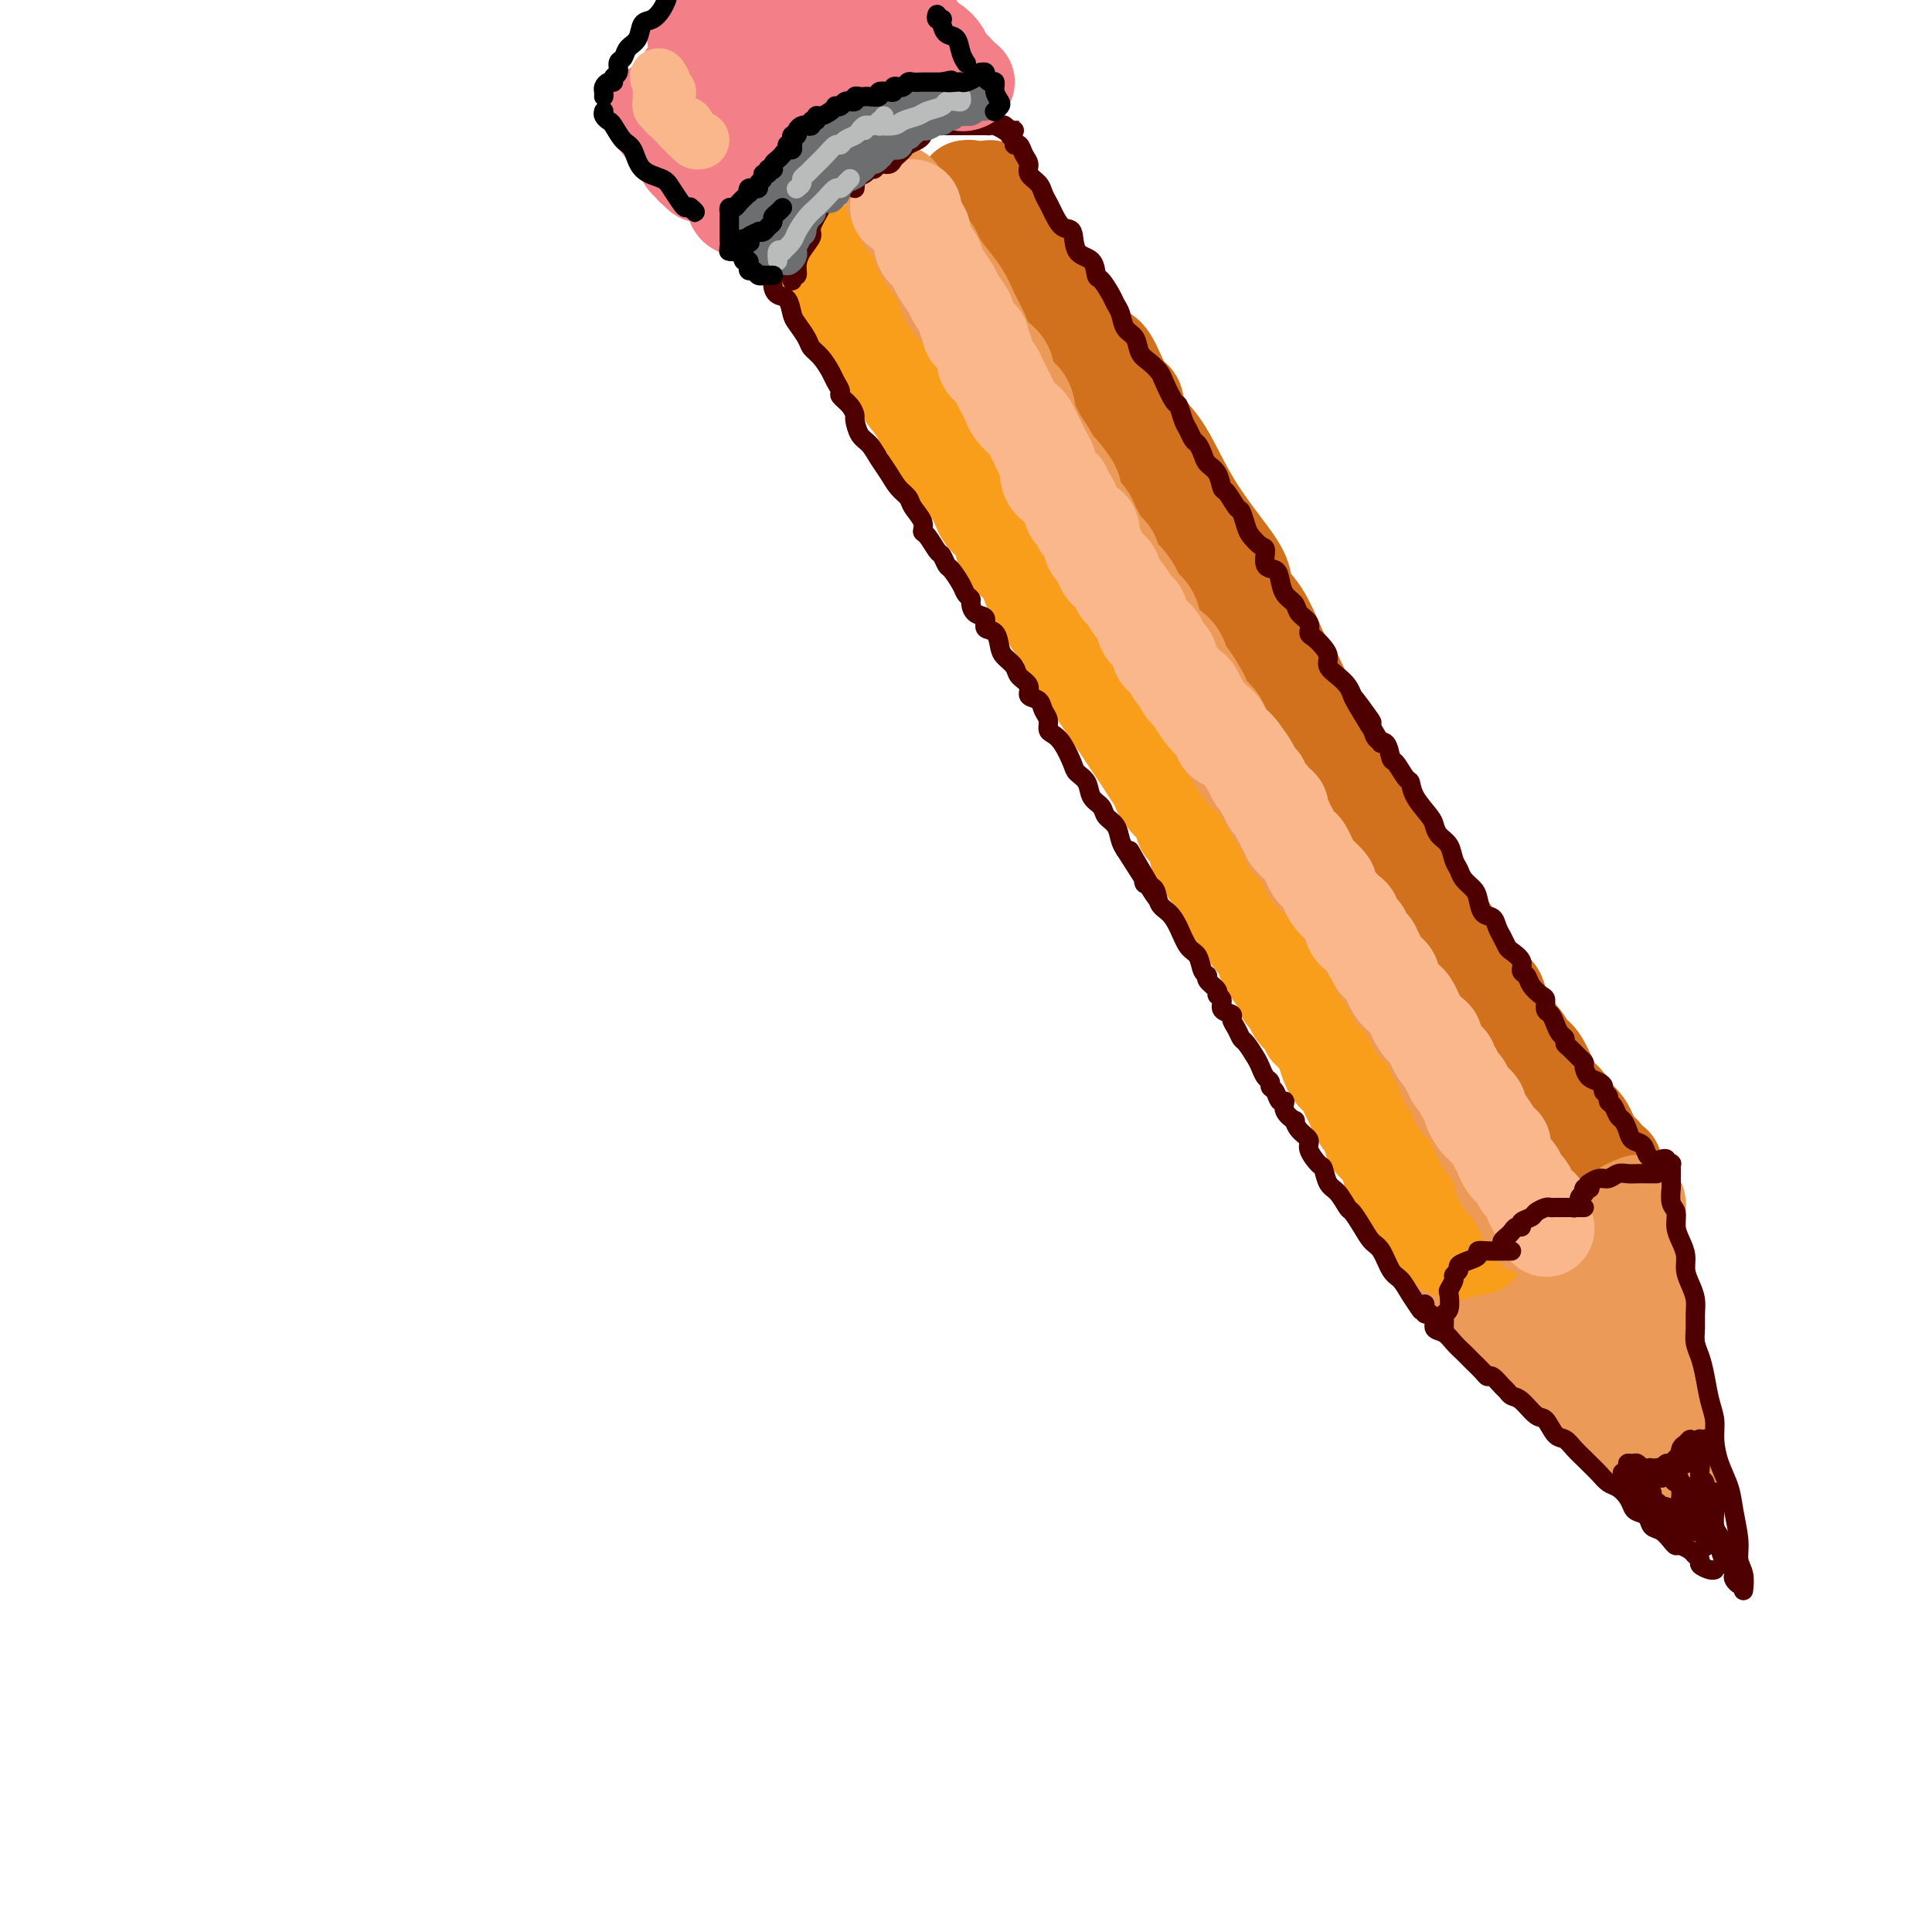 <svg viewBox='0 0 400 400' version='1.1' xmlns='http://www.w3.org/2000/svg' xmlns:xlink='http://www.w3.org/1999/xlink'><g fill='none' stroke='rgb(210,113,29)' stroke-width='20' stroke-linecap='round' stroke-linejoin='round'><path d='M200,39c0.333,-0.053 0.667,-0.105 1,0c0.333,0.105 0.667,0.368 1,1c0.333,0.632 0.665,1.635 1,2c0.335,0.365 0.671,0.093 1,1c0.329,0.907 0.650,2.993 1,4c0.350,1.007 0.730,0.933 1,1c0.270,0.067 0.429,0.274 1,1c0.571,0.726 1.555,1.971 2,3c0.445,1.029 0.350,1.841 1,3c0.650,1.159 2.043,2.665 3,4c0.957,1.335 1.478,2.501 3,5c1.522,2.499 4.045,6.333 5,8c0.955,1.667 0.340,1.168 1,2c0.660,0.832 2.593,2.997 4,5c1.407,2.003 2.286,3.845 3,5c0.714,1.155 1.263,1.623 2,3c0.737,1.377 1.663,3.664 3,6c1.337,2.336 3.084,4.720 4,6c0.916,1.280 0.999,1.457 2,3c1.001,1.543 2.919,4.454 4,6c1.081,1.546 1.325,1.727 2,3c0.675,1.273 1.782,3.638 3,6c1.218,2.362 2.547,4.719 4,7c1.453,2.281 3.028,4.484 4,6c0.972,1.516 1.340,2.345 2,3c0.660,0.655 1.613,1.138 3,3c1.387,1.862 3.208,5.104 4,7c0.792,1.896 0.556,2.446 1,3c0.444,0.554 1.568,1.111 3,3c1.432,1.889 3.170,5.111 4,7c0.830,1.889 0.750,2.445 1,3c0.250,0.555 0.830,1.108 2,3c1.170,1.892 2.929,5.123 4,7c1.071,1.877 1.456,2.401 2,3c0.544,0.599 1.249,1.273 2,3c0.751,1.727 1.547,4.509 3,7c1.453,2.491 3.561,4.693 5,7c1.439,2.307 2.209,4.720 3,6c0.791,1.280 1.604,1.427 2,2c0.396,0.573 0.375,1.572 1,3c0.625,1.428 1.897,3.284 3,5c1.103,1.716 2.038,3.291 3,5c0.962,1.709 1.952,3.553 3,5c1.048,1.447 2.153,2.498 3,4c0.847,1.502 1.435,3.456 2,5c0.565,1.544 1.107,2.680 2,4c0.893,1.320 2.138,2.825 3,4c0.862,1.175 1.340,2.019 2,3c0.660,0.981 1.500,2.097 2,3c0.500,0.903 0.660,1.591 1,2c0.340,0.409 0.861,0.540 1,1c0.139,0.460 -0.102,1.251 0,2c0.102,0.749 0.548,1.457 1,2c0.452,0.543 0.910,0.920 1,1c0.090,0.080 -0.189,-0.136 0,0c0.189,0.136 0.846,0.623 1,1c0.154,0.377 -0.196,0.645 0,1c0.196,0.355 0.939,0.798 1,1c0.061,0.202 -0.561,0.165 -1,0c-0.439,-0.165 -0.695,-0.457 -1,-1c-0.305,-0.543 -0.659,-1.339 -1,-2c-0.341,-0.661 -0.669,-1.189 -1,-2c-0.331,-0.811 -0.666,-1.906 -1,-3'/><path d='M323,241c-1.040,-1.548 -1.640,-2.418 -2,-3c-0.360,-0.582 -0.480,-0.875 -1,-2c-0.520,-1.125 -1.439,-3.082 -2,-4c-0.561,-0.918 -0.762,-0.796 -1,-1c-0.238,-0.204 -0.513,-0.735 -1,-2c-0.487,-1.265 -1.187,-3.263 -2,-5c-0.813,-1.737 -1.738,-3.214 -3,-5c-1.262,-1.786 -2.861,-3.880 -4,-6c-1.139,-2.120 -1.820,-4.264 -3,-7c-1.180,-2.736 -2.860,-6.064 -4,-8c-1.140,-1.936 -1.739,-2.481 -2,-3c-0.261,-0.519 -0.183,-1.011 -1,-3c-0.817,-1.989 -2.527,-5.475 -4,-8c-1.473,-2.525 -2.707,-4.089 -4,-6c-1.293,-1.911 -2.643,-4.168 -4,-7c-1.357,-2.832 -2.720,-6.238 -4,-9c-1.280,-2.762 -2.478,-4.879 -4,-7c-1.522,-2.121 -3.369,-4.244 -5,-7c-1.631,-2.756 -3.047,-6.144 -4,-8c-0.953,-1.856 -1.443,-2.178 -2,-3c-0.557,-0.822 -1.179,-2.142 -2,-4c-0.821,-1.858 -1.839,-4.252 -3,-6c-1.161,-1.748 -2.463,-2.849 -3,-4c-0.537,-1.151 -0.309,-2.351 -1,-4c-0.691,-1.649 -2.301,-3.745 -4,-6c-1.699,-2.255 -3.487,-4.668 -5,-7c-1.513,-2.332 -2.750,-4.585 -4,-7c-1.250,-2.415 -2.513,-4.994 -4,-7c-1.487,-2.006 -3.200,-3.441 -4,-5c-0.800,-1.559 -0.689,-3.244 -1,-4c-0.311,-0.756 -1.045,-0.582 -2,-2c-0.955,-1.418 -2.131,-4.426 -3,-6c-0.869,-1.574 -1.430,-1.713 -2,-2c-0.570,-0.287 -1.150,-0.723 -2,-2c-0.850,-1.277 -1.971,-3.394 -3,-5c-1.029,-1.606 -1.965,-2.699 -3,-4c-1.035,-1.301 -2.169,-2.809 -3,-4c-0.831,-1.191 -1.360,-2.066 -2,-3c-0.640,-0.934 -1.390,-1.928 -2,-3c-0.610,-1.072 -1.080,-2.224 -2,-3c-0.920,-0.776 -2.289,-1.177 -3,-2c-0.711,-0.823 -0.762,-2.067 -1,-3c-0.238,-0.933 -0.663,-1.553 -1,-2c-0.337,-0.447 -0.588,-0.719 -1,-1c-0.412,-0.281 -0.986,-0.570 -1,-1c-0.014,-0.430 0.531,-1.001 1,-1c0.469,0.001 0.862,0.574 1,1c0.138,0.426 0.022,0.706 0,1c-0.022,0.294 0.051,0.603 0,1c-0.051,0.397 -0.225,0.884 0,1c0.225,0.116 0.848,-0.138 1,0c0.152,0.138 -0.166,0.670 0,1c0.166,0.330 0.818,0.460 1,1c0.182,0.540 -0.105,1.492 0,2c0.105,0.508 0.601,0.574 1,1c0.399,0.426 0.699,1.213 1,2'/><path d='M210,50c1.150,1.654 1.525,1.289 2,2c0.475,0.711 1.050,2.499 2,4c0.950,1.501 2.275,2.717 3,4c0.725,1.283 0.848,2.633 1,3c0.152,0.367 0.332,-0.249 2,2c1.668,2.249 4.824,7.364 7,11c2.176,3.636 3.370,5.793 4,7c0.630,1.207 0.694,1.463 1,2c0.306,0.537 0.852,1.355 2,3c1.148,1.645 2.898,4.116 4,6c1.102,1.884 1.557,3.179 2,4c0.443,0.821 0.873,1.167 2,3c1.127,1.833 2.950,5.155 4,7c1.050,1.845 1.326,2.215 2,3c0.674,0.785 1.744,1.985 3,4c1.256,2.015 2.698,4.844 4,7c1.302,2.156 2.466,3.638 4,6c1.534,2.362 3.440,5.604 5,8c1.560,2.396 2.775,3.944 4,6c1.225,2.056 2.461,4.618 4,7c1.539,2.382 3.381,4.583 5,7c1.619,2.417 3.015,5.049 4,7c0.985,1.951 1.558,3.220 2,4c0.442,0.780 0.754,1.070 2,3c1.246,1.930 3.428,5.500 5,8c1.572,2.500 2.534,3.928 4,6c1.466,2.072 3.437,4.786 5,7c1.563,2.214 2.720,3.926 4,6c1.280,2.074 2.685,4.510 4,6c1.315,1.490 2.539,2.033 3,3c0.461,0.967 0.157,2.357 1,4c0.843,1.643 2.832,3.539 4,5c1.168,1.461 1.515,2.488 2,3c0.485,0.512 1.106,0.509 2,2c0.894,1.491 2.059,4.476 3,6c0.941,1.524 1.656,1.587 2,2c0.344,0.413 0.315,1.176 1,2c0.685,0.824 2.082,1.708 3,3c0.918,1.292 1.357,2.991 2,4c0.643,1.009 1.489,1.329 2,2c0.511,0.671 0.687,1.693 1,2c0.313,0.307 0.763,-0.100 1,0c0.237,0.100 0.259,0.707 0,1c-0.259,0.293 -0.801,0.271 -1,0c-0.199,-0.271 -0.057,-0.792 0,-1c0.057,-0.208 0.028,-0.104 0,0'/></g>
<g fill='none' stroke='rgb(236,154,87)' stroke-width='20' stroke-linecap='round' stroke-linejoin='round'><path d='M185,42c0.030,-0.315 0.059,-0.631 0,-1c-0.059,-0.369 -0.208,-0.793 0,-1c0.208,-0.207 0.773,-0.197 1,0c0.227,0.197 0.116,0.582 0,1c-0.116,0.418 -0.238,0.871 0,1c0.238,0.129 0.836,-0.066 1,0c0.164,0.066 -0.107,0.392 0,1c0.107,0.608 0.592,1.496 1,2c0.408,0.504 0.739,0.624 1,1c0.261,0.376 0.453,1.009 1,2c0.547,0.991 1.449,2.340 2,3c0.551,0.660 0.752,0.630 1,1c0.248,0.370 0.542,1.140 1,2c0.458,0.860 1.080,1.809 2,3c0.920,1.191 2.138,2.625 3,4c0.862,1.375 1.366,2.693 2,4c0.634,1.307 1.396,2.603 2,4c0.604,1.397 1.051,2.896 2,4c0.949,1.104 2.401,1.815 3,3c0.599,1.185 0.345,2.844 1,4c0.655,1.156 2.221,1.807 3,3c0.779,1.193 0.773,2.926 1,4c0.227,1.074 0.689,1.489 1,2c0.311,0.511 0.473,1.117 1,2c0.527,0.883 1.419,2.043 2,3c0.581,0.957 0.851,1.712 1,2c0.149,0.288 0.177,0.111 1,1c0.823,0.889 2.442,2.846 3,4c0.558,1.154 0.055,1.506 0,2c-0.055,0.494 0.339,1.130 1,2c0.661,0.870 1.591,1.975 2,3c0.409,1.025 0.298,1.971 1,3c0.702,1.029 2.219,2.142 3,3c0.781,0.858 0.828,1.461 1,2c0.172,0.539 0.469,1.014 1,2c0.531,0.986 1.297,2.483 2,4c0.703,1.517 1.344,3.054 2,4c0.656,0.946 1.326,1.301 2,2c0.674,0.699 1.350,1.743 2,3c0.650,1.257 1.274,2.727 2,4c0.726,1.273 1.555,2.350 2,3c0.445,0.650 0.504,0.874 1,2c0.496,1.126 1.427,3.154 2,4c0.573,0.846 0.789,0.510 1,1c0.211,0.490 0.419,1.808 1,3c0.581,1.192 1.535,2.260 2,3c0.465,0.740 0.440,1.154 1,2c0.560,0.846 1.704,2.123 2,3c0.296,0.877 -0.258,1.352 0,2c0.258,0.648 1.327,1.469 2,2c0.673,0.531 0.949,0.771 1,1c0.051,0.229 -0.123,0.447 0,1c0.123,0.553 0.543,1.442 1,2c0.457,0.558 0.950,0.784 1,1c0.050,0.216 -0.342,0.423 0,1c0.342,0.577 1.419,1.524 2,2c0.581,0.476 0.667,0.483 1,1c0.333,0.517 0.914,1.546 1,2c0.086,0.454 -0.324,0.334 0,1c0.324,0.666 1.381,2.118 2,3c0.619,0.882 0.798,1.195 1,2c0.202,0.805 0.425,2.102 1,3c0.575,0.898 1.501,1.396 2,2c0.499,0.604 0.571,1.316 1,2c0.429,0.684 1.214,1.342 2,2'/><path d='M271,186c13.200,22.849 3.200,7.971 0,3c-3.200,-4.971 0.401,-0.037 2,2c1.599,2.037 1.197,1.176 1,1c-0.197,-0.176 -0.190,0.333 0,1c0.190,0.667 0.561,1.491 1,2c0.439,0.509 0.945,0.703 1,1c0.055,0.297 -0.340,0.696 0,1c0.340,0.304 1.414,0.515 2,1c0.586,0.485 0.685,1.246 1,2c0.315,0.754 0.845,1.500 1,2c0.155,0.500 -0.064,0.754 0,1c0.064,0.246 0.412,0.485 1,1c0.588,0.515 1.418,1.306 2,2c0.582,0.694 0.916,1.290 1,2c0.084,0.710 -0.084,1.534 0,2c0.084,0.466 0.418,0.575 1,1c0.582,0.425 1.413,1.165 2,2c0.587,0.835 0.932,1.764 1,2c0.068,0.236 -0.140,-0.221 0,0c0.140,0.221 0.629,1.120 1,2c0.371,0.880 0.625,1.741 1,2c0.375,0.259 0.870,-0.085 1,0c0.130,0.085 -0.105,0.600 0,1c0.105,0.400 0.549,0.685 1,1c0.451,0.315 0.908,0.661 1,1c0.092,0.339 -0.182,0.673 0,1c0.182,0.327 0.818,0.647 1,1c0.182,0.353 -0.091,0.737 0,1c0.091,0.263 0.546,0.403 1,1c0.454,0.597 0.908,1.652 1,2c0.092,0.348 -0.179,-0.010 0,0c0.179,0.010 0.807,0.386 1,1c0.193,0.614 -0.049,1.464 0,2c0.049,0.536 0.391,0.758 1,1c0.609,0.242 1.487,0.503 2,1c0.513,0.497 0.662,1.231 1,2c0.338,0.769 0.864,1.572 1,2c0.136,0.428 -0.117,0.482 0,1c0.117,0.518 0.606,1.500 1,2c0.394,0.500 0.694,0.516 1,1c0.306,0.484 0.617,1.435 1,2c0.383,0.565 0.839,0.743 1,1c0.161,0.257 0.028,0.594 0,1c-0.028,0.406 0.049,0.882 0,1c-0.049,0.118 -0.224,-0.122 0,0c0.224,0.122 0.848,0.607 1,1c0.152,0.393 -0.169,0.693 0,1c0.169,0.307 0.829,0.622 1,1c0.171,0.378 -0.146,0.818 0,1c0.146,0.182 0.756,0.104 1,0c0.244,-0.104 0.122,-0.235 0,0c-0.122,0.235 -0.243,0.837 0,1c0.243,0.163 0.850,-0.114 1,0c0.150,0.114 -0.157,0.619 0,1c0.157,0.381 0.777,0.638 1,1c0.223,0.362 0.050,0.829 0,1c-0.050,0.171 0.025,0.046 0,0c-0.025,-0.046 -0.150,-0.013 0,0c0.150,0.013 0.575,0.007 1,0'/><path d='M312,254c6.282,10.567 1.487,2.985 0,0c-1.487,-2.985 0.334,-1.373 1,-1c0.666,0.373 0.178,-0.491 0,-1c-0.178,-0.509 -0.047,-0.661 0,-1c0.047,-0.339 0.009,-0.864 0,-1c-0.009,-0.136 0.011,0.117 0,0c-0.011,-0.117 -0.055,-0.605 0,-1c0.055,-0.395 0.207,-0.698 0,-1c-0.207,-0.302 -0.774,-0.605 -1,-1c-0.226,-0.395 -0.112,-0.883 0,-1c0.112,-0.117 0.223,0.137 0,0c-0.223,-0.137 -0.781,-0.666 -1,-1c-0.219,-0.334 -0.100,-0.475 0,-1c0.100,-0.525 0.181,-1.434 0,-2c-0.181,-0.566 -0.625,-0.788 -1,-1c-0.375,-0.212 -0.680,-0.413 -1,-1c-0.320,-0.587 -0.653,-1.561 -1,-2c-0.347,-0.439 -0.708,-0.343 -1,-1c-0.292,-0.657 -0.515,-2.066 -1,-3c-0.485,-0.934 -1.232,-1.394 -2,-2c-0.768,-0.606 -1.556,-1.358 -2,-2c-0.444,-0.642 -0.544,-1.174 -1,-2c-0.456,-0.826 -1.269,-1.947 -2,-3c-0.731,-1.053 -1.378,-2.038 -2,-3c-0.622,-0.962 -1.217,-1.901 -2,-3c-0.783,-1.099 -1.754,-2.359 -2,-3c-0.246,-0.641 0.234,-0.664 0,-1c-0.234,-0.336 -1.180,-0.985 -2,-2c-0.820,-1.015 -1.513,-2.396 -2,-3c-0.487,-0.604 -0.768,-0.432 -1,-1c-0.232,-0.568 -0.417,-1.878 -1,-3c-0.583,-1.122 -1.566,-2.057 -2,-3c-0.434,-0.943 -0.319,-1.894 -1,-3c-0.681,-1.106 -2.158,-2.367 -3,-3c-0.842,-0.633 -1.051,-0.639 -1,-1c0.051,-0.361 0.361,-1.078 0,-2c-0.361,-0.922 -1.392,-2.050 -2,-3c-0.608,-0.950 -0.792,-1.724 -1,-2c-0.208,-0.276 -0.440,-0.055 -1,-1c-0.560,-0.945 -1.448,-3.057 -2,-4c-0.552,-0.943 -0.767,-0.718 -1,-1c-0.233,-0.282 -0.485,-1.072 -1,-2c-0.515,-0.928 -1.294,-1.994 -2,-3c-0.706,-1.006 -1.340,-1.950 -2,-3c-0.660,-1.050 -1.346,-2.205 -2,-3c-0.654,-0.795 -1.278,-1.230 -2,-2c-0.722,-0.770 -1.544,-1.877 -2,-3c-0.456,-1.123 -0.546,-2.264 -1,-3c-0.454,-0.736 -1.273,-1.067 -2,-2c-0.727,-0.933 -1.364,-2.466 -2,-4'/><path d='M257,158c-8.714,-13.312 -3.500,-4.591 -2,-2c1.500,2.591 -0.715,-0.949 -2,-3c-1.285,-2.051 -1.640,-2.615 -2,-3c-0.360,-0.385 -0.727,-0.593 -1,-1c-0.273,-0.407 -0.454,-1.014 -1,-2c-0.546,-0.986 -1.458,-2.350 -2,-3c-0.542,-0.650 -0.712,-0.587 -1,-1c-0.288,-0.413 -0.692,-1.302 -1,-2c-0.308,-0.698 -0.519,-1.206 -1,-2c-0.481,-0.794 -1.232,-1.876 -2,-3c-0.768,-1.124 -1.553,-2.292 -2,-3c-0.447,-0.708 -0.557,-0.956 -1,-2c-0.443,-1.044 -1.218,-2.884 -2,-4c-0.782,-1.116 -1.572,-1.506 -2,-2c-0.428,-0.494 -0.495,-1.091 -1,-2c-0.505,-0.909 -1.450,-2.131 -2,-3c-0.550,-0.869 -0.707,-1.385 -1,-2c-0.293,-0.615 -0.723,-1.330 -1,-2c-0.277,-0.670 -0.402,-1.295 -1,-2c-0.598,-0.705 -1.669,-1.491 -2,-2c-0.331,-0.509 0.079,-0.742 0,-1c-0.079,-0.258 -0.648,-0.542 -1,-1c-0.352,-0.458 -0.489,-1.092 -1,-2c-0.511,-0.908 -1.398,-2.091 -2,-3c-0.602,-0.909 -0.921,-1.542 -1,-2c-0.079,-0.458 0.081,-0.739 0,-1c-0.081,-0.261 -0.402,-0.502 -1,-1c-0.598,-0.498 -1.473,-1.255 -2,-2c-0.527,-0.745 -0.704,-1.480 -1,-2c-0.296,-0.520 -0.709,-0.825 -1,-1c-0.291,-0.175 -0.459,-0.221 -1,-1c-0.541,-0.779 -1.454,-2.291 -2,-3c-0.546,-0.709 -0.723,-0.615 -1,-1c-0.277,-0.385 -0.652,-1.250 -1,-2c-0.348,-0.750 -0.667,-1.385 -1,-2c-0.333,-0.615 -0.678,-1.211 -1,-2c-0.322,-0.789 -0.621,-1.771 -1,-2c-0.379,-0.229 -0.837,0.294 -1,0c-0.163,-0.294 -0.032,-1.405 0,-2c0.032,-0.595 -0.034,-0.674 0,-1c0.034,-0.326 0.168,-0.899 0,-1c-0.168,-0.101 -0.636,0.271 -1,0c-0.364,-0.271 -0.622,-1.185 -1,-2c-0.378,-0.815 -0.875,-1.532 -1,-2c-0.125,-0.468 0.121,-0.688 0,-1c-0.121,-0.312 -0.611,-0.717 -1,-1c-0.389,-0.283 -0.678,-0.443 -1,-1c-0.322,-0.557 -0.678,-1.512 -1,-2c-0.322,-0.488 -0.610,-0.510 -1,-1c-0.390,-0.490 -0.882,-1.448 -1,-2c-0.118,-0.552 0.137,-0.697 0,-1c-0.137,-0.303 -0.667,-0.764 -1,-1c-0.333,-0.236 -0.468,-0.245 -1,-1c-0.532,-0.755 -1.462,-2.254 -2,-3c-0.538,-0.746 -0.683,-0.739 -1,-1c-0.317,-0.261 -0.805,-0.789 -1,-1c-0.195,-0.211 -0.098,-0.106 0,0'/><path d='M337,250c0.309,-0.039 0.619,-0.079 1,0c0.381,0.079 0.834,0.276 1,0c0.166,-0.276 0.045,-1.024 0,-1c-0.045,0.024 -0.013,0.821 0,1c0.013,0.179 0.008,-0.258 0,0c-0.008,0.258 -0.017,1.213 0,2c0.017,0.787 0.061,1.408 0,2c-0.061,0.592 -0.227,1.157 0,2c0.227,0.843 0.845,1.964 1,3c0.155,1.036 -0.154,1.986 0,3c0.154,1.014 0.772,2.092 1,3c0.228,0.908 0.065,1.648 0,2c-0.065,0.352 -0.031,0.318 0,1c0.031,0.682 0.061,2.080 0,3c-0.061,0.920 -0.212,1.364 0,2c0.212,0.636 0.789,1.466 1,2c0.211,0.534 0.057,0.774 0,1c-0.057,0.226 -0.015,0.438 0,1c0.015,0.562 0.004,1.474 0,2c-0.004,0.526 -0.001,0.667 0,1c0.001,0.333 0.000,0.859 0,1c-0.000,0.141 -0.000,-0.103 0,0c0.000,0.103 0.000,0.553 0,1c-0.000,0.447 -0.001,0.889 0,1c0.001,0.111 0.004,-0.111 0,0c-0.004,0.111 -0.015,0.554 0,1c0.015,0.446 0.056,0.894 0,1c-0.056,0.106 -0.207,-0.130 0,0c0.207,0.130 0.773,0.626 1,1c0.227,0.374 0.114,0.626 0,1c-0.114,0.374 -0.228,0.871 0,1c0.228,0.129 0.797,-0.110 1,0c0.203,0.110 0.040,0.568 0,1c-0.040,0.432 0.042,0.837 0,1c-0.042,0.163 -0.207,0.085 0,0c0.207,-0.085 0.788,-0.178 1,0c0.212,0.178 0.057,0.625 0,1c-0.057,0.375 -0.015,0.678 0,1c0.015,0.322 0.004,0.663 0,1c-0.004,0.337 -0.002,0.668 0,1'/><path d='M345,294c1.233,6.763 0.316,1.671 0,0c-0.316,-1.671 -0.032,0.078 0,1c0.032,0.922 -0.188,1.017 0,1c0.188,-0.017 0.782,-0.145 1,0c0.218,0.145 0.058,0.564 0,1c-0.058,0.436 -0.016,0.890 0,1c0.016,0.110 0.004,-0.126 0,0c-0.004,0.126 -0.001,0.612 0,1c0.001,0.388 0.000,0.677 0,1c-0.000,0.323 -0.000,0.678 0,1c0.000,0.322 -0.000,0.609 0,1c0.000,0.391 0.001,0.885 0,1c-0.001,0.115 -0.003,-0.151 0,0c0.003,0.151 0.012,0.717 0,1c-0.012,0.283 -0.044,0.282 0,0c0.044,-0.282 0.166,-0.845 0,-1c-0.166,-0.155 -0.619,0.099 -1,0c-0.381,-0.099 -0.691,-0.549 -1,-1'/><path d='M344,302c-0.335,1.059 -0.671,-0.292 -1,-1c-0.329,-0.708 -0.651,-0.771 -1,-1c-0.349,-0.229 -0.727,-0.624 -1,-1c-0.273,-0.376 -0.442,-0.734 -1,-1c-0.558,-0.266 -1.504,-0.442 -2,-1c-0.496,-0.558 -0.542,-1.500 -1,-2c-0.458,-0.500 -1.327,-0.557 -2,-1c-0.673,-0.443 -1.149,-1.270 -2,-2c-0.851,-0.730 -2.077,-1.361 -3,-2c-0.923,-0.639 -1.543,-1.284 -2,-2c-0.457,-0.716 -0.753,-1.501 -1,-2c-0.247,-0.499 -0.447,-0.712 -1,-1c-0.553,-0.288 -1.459,-0.651 -2,-1c-0.541,-0.349 -0.719,-0.685 -1,-1c-0.281,-0.315 -0.667,-0.609 -1,-1c-0.333,-0.391 -0.614,-0.878 -1,-1c-0.386,-0.122 -0.878,0.122 -1,0c-0.122,-0.122 0.126,-0.611 0,-1c-0.126,-0.389 -0.625,-0.678 -1,-1c-0.375,-0.322 -0.626,-0.678 -1,-1c-0.374,-0.322 -0.871,-0.612 -1,-1c-0.129,-0.388 0.110,-0.874 0,-1c-0.110,-0.126 -0.568,0.110 -1,0c-0.432,-0.110 -0.838,-0.564 -1,-1c-0.162,-0.436 -0.081,-0.852 0,-1c0.081,-0.148 0.163,-0.026 0,0c-0.163,0.026 -0.569,-0.045 -1,0c-0.431,0.045 -0.885,0.204 -1,0c-0.115,-0.204 0.110,-0.773 0,-1c-0.110,-0.227 -0.554,-0.114 -1,0c-0.446,0.114 -0.894,0.228 -1,0c-0.106,-0.228 0.130,-0.797 0,-1c-0.130,-0.203 -0.627,-0.039 -1,0c-0.373,0.039 -0.621,-0.046 -1,0c-0.379,0.046 -0.889,0.222 -1,0c-0.111,-0.222 0.176,-0.843 0,-1c-0.176,-0.157 -0.817,0.150 -1,0c-0.183,-0.150 0.090,-0.757 0,-1c-0.090,-0.243 -0.545,-0.121 -1,0'/><path d='M306,270c-5.882,-4.933 -1.586,-1.266 0,0c1.586,1.266 0.463,0.129 0,0c-0.463,-0.129 -0.265,0.748 0,1c0.265,0.252 0.596,-0.122 1,0c0.404,0.122 0.882,0.739 1,1c0.118,0.261 -0.124,0.164 0,0c0.124,-0.164 0.615,-0.395 1,0c0.385,0.395 0.666,1.418 1,2c0.334,0.582 0.722,0.724 1,1c0.278,0.276 0.445,0.686 1,1c0.555,0.314 1.498,0.532 2,1c0.502,0.468 0.564,1.185 1,2c0.436,0.815 1.247,1.729 2,2c0.753,0.271 1.450,-0.100 2,0c0.550,0.100 0.955,0.670 1,1c0.045,0.330 -0.270,0.421 0,1c0.270,0.579 1.124,1.646 2,2c0.876,0.354 1.775,-0.006 2,0c0.225,0.006 -0.225,0.378 0,1c0.225,0.622 1.125,1.494 2,2c0.875,0.506 1.726,0.646 2,1c0.274,0.354 -0.028,0.922 0,1c0.028,0.078 0.385,-0.334 1,0c0.615,0.334 1.488,1.414 2,2c0.512,0.586 0.662,0.678 1,1c0.338,0.322 0.864,0.874 1,1c0.136,0.126 -0.117,-0.174 0,0c0.117,0.174 0.605,0.821 1,1c0.395,0.179 0.698,-0.110 1,0c0.302,0.110 0.602,0.618 1,1c0.398,0.382 0.895,0.637 1,1c0.105,0.363 -0.183,0.833 0,1c0.183,0.167 0.838,0.029 1,0c0.162,-0.029 -0.168,0.049 0,0c0.168,-0.049 0.834,-0.224 1,0c0.166,0.224 -0.167,0.849 0,1c0.167,0.151 0.834,-0.170 1,0c0.166,0.170 -0.170,0.831 0,1c0.170,0.169 0.845,-0.155 1,0c0.155,0.155 -0.211,0.789 0,1c0.211,0.211 1.000,0.000 1,0c0.000,-0.000 -0.787,0.211 -1,0c-0.213,-0.211 0.149,-0.844 0,-1c-0.149,-0.156 -0.810,0.165 -1,0c-0.190,-0.165 0.089,-0.817 0,-1c-0.089,-0.183 -0.546,0.103 -1,0c-0.454,-0.103 -0.905,-0.595 -1,-1c-0.095,-0.405 0.167,-0.725 0,-1c-0.167,-0.275 -0.762,-0.507 -1,-1c-0.238,-0.493 -0.119,-1.246 0,-2'/><path d='M337,294c-0.656,-1.129 -0.796,-0.953 -1,-1c-0.204,-0.047 -0.474,-0.319 -1,-1c-0.526,-0.681 -1.310,-1.770 -2,-3c-0.690,-1.230 -1.285,-2.599 -2,-4c-0.715,-1.401 -1.550,-2.833 -2,-4c-0.450,-1.167 -0.517,-2.071 -1,-3c-0.483,-0.929 -1.384,-1.885 -2,-3c-0.616,-1.115 -0.947,-2.390 -1,-3c-0.053,-0.610 0.170,-0.556 0,-1c-0.170,-0.444 -0.735,-1.388 -1,-2c-0.265,-0.612 -0.230,-0.894 0,-1c0.230,-0.106 0.654,-0.035 1,0c0.346,0.035 0.614,0.036 1,0c0.386,-0.036 0.890,-0.109 1,0c0.110,0.109 -0.174,0.400 0,1c0.174,0.600 0.806,1.508 1,2c0.194,0.492 -0.051,0.568 0,1c0.051,0.432 0.399,1.218 1,2c0.601,0.782 1.456,1.558 2,2c0.544,0.442 0.776,0.549 1,1c0.224,0.451 0.439,1.245 1,2c0.561,0.755 1.469,1.472 2,2c0.531,0.528 0.685,0.868 1,1c0.315,0.132 0.790,0.055 1,0c0.210,-0.055 0.156,-0.088 0,-1c-0.156,-0.912 -0.413,-2.702 -1,-4c-0.587,-1.298 -1.505,-2.103 -2,-3c-0.495,-0.897 -0.567,-1.887 -1,-3c-0.433,-1.113 -1.226,-2.351 -2,-3c-0.774,-0.649 -1.527,-0.710 -2,-1c-0.473,-0.290 -0.666,-0.809 -1,-1c-0.334,-0.191 -0.810,-0.055 -1,0c-0.190,0.055 -0.095,0.027 0,0'/></g>
<g fill='none' stroke='rgb(249,158,27)' stroke-width='20' stroke-linecap='round' stroke-linejoin='round'><path d='M172,52c0.417,0.334 0.834,0.668 1,1c0.166,0.332 0.082,0.663 0,1c-0.082,0.337 -0.163,0.681 0,1c0.163,0.319 0.569,0.615 1,1c0.431,0.385 0.885,0.861 1,1c0.115,0.139 -0.111,-0.058 0,0c0.111,0.058 0.557,0.371 1,1c0.443,0.629 0.882,1.575 1,2c0.118,0.425 -0.085,0.331 0,1c0.085,0.669 0.457,2.102 1,3c0.543,0.898 1.258,1.261 2,2c0.742,0.739 1.512,1.853 2,3c0.488,1.147 0.695,2.326 1,3c0.305,0.674 0.707,0.843 1,1c0.293,0.157 0.478,0.300 1,1c0.522,0.700 1.382,1.955 2,3c0.618,1.045 0.994,1.880 1,2c0.006,0.120 -0.359,-0.474 0,0c0.359,0.474 1.440,2.015 2,3c0.560,0.985 0.598,1.415 1,2c0.402,0.585 1.167,1.324 2,2c0.833,0.676 1.732,1.288 2,2c0.268,0.712 -0.096,1.525 0,2c0.096,0.475 0.653,0.614 1,1c0.347,0.386 0.483,1.020 1,2c0.517,0.980 1.414,2.308 2,3c0.586,0.692 0.860,0.749 1,1c0.140,0.251 0.145,0.696 0,1c-0.145,0.304 -0.441,0.466 0,1c0.441,0.534 1.620,1.439 2,2c0.380,0.561 -0.040,0.780 0,1c0.040,0.220 0.540,0.443 1,1c0.460,0.557 0.882,1.447 1,2c0.118,0.553 -0.066,0.770 0,1c0.066,0.230 0.384,0.475 1,1c0.616,0.525 1.532,1.330 2,2c0.468,0.670 0.489,1.204 1,2c0.511,0.796 1.512,1.852 2,3c0.488,1.148 0.463,2.387 1,3c0.537,0.613 1.637,0.601 2,1c0.363,0.399 -0.010,1.210 0,2c0.010,0.790 0.402,1.557 1,2c0.598,0.443 1.402,0.560 2,1c0.598,0.440 0.991,1.202 1,2c0.009,0.798 -0.366,1.631 0,2c0.366,0.369 1.474,0.272 2,1c0.526,0.728 0.470,2.279 1,3c0.530,0.721 1.647,0.613 2,1c0.353,0.387 -0.059,1.271 0,2c0.059,0.729 0.589,1.304 1,2c0.411,0.696 0.702,1.513 1,2c0.298,0.487 0.604,0.645 1,1c0.396,0.355 0.883,0.906 1,1c0.117,0.094 -0.136,-0.271 0,0c0.136,0.271 0.662,1.176 1,2c0.338,0.824 0.490,1.568 1,2c0.510,0.432 1.379,0.554 2,1c0.621,0.446 0.992,1.218 1,2c0.008,0.782 -0.349,1.575 0,2c0.349,0.425 1.404,0.481 2,1c0.596,0.519 0.733,1.501 1,2c0.267,0.499 0.666,0.515 1,1c0.334,0.485 0.605,1.439 1,2c0.395,0.561 0.914,0.728 1,1c0.086,0.272 -0.261,0.649 0,1c0.261,0.351 1.131,0.675 2,1'/><path d='M239,158c10.316,16.597 2.605,5.089 0,1c-2.605,-4.089 -0.103,-0.759 1,1c1.103,1.759 0.806,1.946 1,2c0.194,0.054 0.877,-0.027 1,0c0.123,0.027 -0.314,0.161 0,1c0.314,0.839 1.378,2.383 2,3c0.622,0.617 0.800,0.307 1,1c0.200,0.693 0.421,2.388 1,3c0.579,0.612 1.516,0.142 2,1c0.484,0.858 0.515,3.045 1,4c0.485,0.955 1.425,0.680 2,1c0.575,0.320 0.784,1.237 1,2c0.216,0.763 0.439,1.374 1,2c0.561,0.626 1.461,1.267 2,2c0.539,0.733 0.717,1.558 1,2c0.283,0.442 0.671,0.500 1,1c0.329,0.500 0.600,1.442 1,2c0.400,0.558 0.929,0.731 1,1c0.071,0.269 -0.318,0.635 0,1c0.318,0.365 1.342,0.728 2,1c0.658,0.272 0.950,0.454 1,1c0.050,0.546 -0.140,1.456 0,2c0.140,0.544 0.611,0.722 1,1c0.389,0.278 0.696,0.656 1,1c0.304,0.344 0.606,0.656 1,1c0.394,0.344 0.879,0.721 1,1c0.121,0.279 -0.123,0.459 0,1c0.123,0.541 0.612,1.444 1,2c0.388,0.556 0.677,0.764 1,1c0.323,0.236 0.682,0.501 1,1c0.318,0.499 0.596,1.234 1,2c0.404,0.766 0.935,1.563 1,2c0.065,0.437 -0.337,0.515 0,1c0.337,0.485 1.414,1.376 2,2c0.586,0.624 0.682,0.979 1,1c0.318,0.021 0.859,-0.294 1,0c0.141,0.294 -0.117,1.195 0,2c0.117,0.805 0.609,1.512 1,2c0.391,0.488 0.679,0.757 1,1c0.321,0.243 0.674,0.459 1,1c0.326,0.541 0.626,1.405 1,2c0.374,0.595 0.821,0.919 1,1c0.179,0.081 0.089,-0.081 0,0c-0.089,0.081 -0.178,0.407 0,1c0.178,0.593 0.621,1.455 1,2c0.379,0.545 0.693,0.775 1,1c0.307,0.225 0.607,0.445 1,1c0.393,0.555 0.879,1.444 1,2c0.121,0.556 -0.122,0.778 0,1c0.122,0.222 0.610,0.443 1,1c0.390,0.557 0.682,1.448 1,2c0.318,0.552 0.662,0.765 1,1c0.338,0.235 0.669,0.493 1,1c0.331,0.507 0.662,1.262 1,2c0.338,0.738 0.683,1.459 1,2c0.317,0.541 0.606,0.900 1,1c0.394,0.100 0.893,-0.061 1,0c0.107,0.061 -0.178,0.345 0,1c0.178,0.655 0.817,1.682 1,2c0.183,0.318 -0.092,-0.074 0,0c0.092,0.074 0.550,0.615 1,1c0.450,0.385 0.890,0.614 1,1c0.110,0.386 -0.111,0.929 0,1c0.111,0.071 0.555,-0.329 1,0c0.445,0.329 0.893,1.387 1,2c0.107,0.613 -0.125,0.780 0,1c0.125,0.220 0.607,0.491 1,1c0.393,0.509 0.696,1.254 1,2'/><path d='M299,249c9.465,14.257 3.127,4.398 1,1c-2.127,-3.398 -0.044,-0.337 1,1c1.044,1.337 1.049,0.950 1,1c-0.049,0.050 -0.153,0.538 0,1c0.153,0.462 0.562,0.897 1,1c0.438,0.103 0.906,-0.126 1,0c0.094,0.126 -0.185,0.608 0,1c0.185,0.392 0.833,0.693 1,1c0.167,0.307 -0.147,0.621 0,1c0.147,0.379 0.756,0.823 1,1c0.244,0.177 0.122,0.089 0,0'/><path d='M170,54c-0.120,-0.623 -0.240,-1.247 0,-1c0.240,0.247 0.842,1.363 1,2c0.158,0.637 -0.126,0.795 0,1c0.126,0.205 0.663,0.456 1,1c0.337,0.544 0.474,1.379 1,2c0.526,0.621 1.441,1.026 2,2c0.559,0.974 0.764,2.517 1,3c0.236,0.483 0.504,-0.095 1,1c0.496,1.095 1.218,3.861 2,5c0.782,1.139 1.622,0.649 2,1c0.378,0.351 0.294,1.543 1,3c0.706,1.457 2.203,3.179 3,4c0.797,0.821 0.896,0.743 1,1c0.104,0.257 0.215,0.851 1,2c0.785,1.149 2.245,2.853 3,4c0.755,1.147 0.806,1.737 1,2c0.194,0.263 0.531,0.197 1,1c0.469,0.803 1.069,2.473 2,4c0.931,1.527 2.194,2.911 3,4c0.806,1.089 1.156,1.884 2,3c0.844,1.116 2.183,2.553 3,4c0.817,1.447 1.112,2.905 2,4c0.888,1.095 2.369,1.829 3,3c0.631,1.171 0.410,2.780 1,4c0.590,1.220 1.990,2.053 3,3c1.010,0.947 1.631,2.010 2,3c0.369,0.990 0.487,1.907 1,3c0.513,1.093 1.420,2.362 2,3c0.580,0.638 0.832,0.644 1,1c0.168,0.356 0.252,1.062 1,2c0.748,0.938 2.161,2.106 3,3c0.839,0.894 1.103,1.513 1,2c-0.103,0.487 -0.571,0.843 0,2c0.571,1.157 2.183,3.114 3,4c0.817,0.886 0.838,0.702 1,1c0.162,0.298 0.466,1.080 1,2c0.534,0.920 1.298,1.978 2,3c0.702,1.022 1.343,2.007 2,3c0.657,0.993 1.329,1.993 2,3c0.671,1.007 1.341,2.022 2,3c0.659,0.978 1.307,1.918 2,3c0.693,1.082 1.432,2.305 2,3c0.568,0.695 0.964,0.863 1,1c0.036,0.137 -0.290,0.245 0,1c0.290,0.755 1.196,2.159 2,3c0.804,0.841 1.507,1.118 2,2c0.493,0.882 0.776,2.368 1,3c0.224,0.632 0.389,0.411 1,1c0.611,0.589 1.668,1.988 2,3c0.332,1.012 -0.061,1.636 0,2c0.061,0.364 0.576,0.469 1,1c0.424,0.531 0.758,1.489 1,2c0.242,0.511 0.393,0.574 1,1c0.607,0.426 1.672,1.216 2,2c0.328,0.784 -0.081,1.561 0,2c0.081,0.439 0.651,0.540 1,1c0.349,0.460 0.478,1.279 1,2c0.522,0.721 1.436,1.344 2,2c0.564,0.656 0.777,1.344 1,2c0.223,0.656 0.458,1.281 1,2c0.542,0.719 1.393,1.533 2,2c0.607,0.467 0.971,0.587 1,1c0.029,0.413 -0.277,1.118 0,2c0.277,0.882 1.139,1.941 2,3'/><path d='M264,202c14.704,23.015 4.465,6.551 1,1c-3.465,-5.551 -0.155,-0.191 1,2c1.155,2.191 0.154,1.211 0,1c-0.154,-0.211 0.537,0.347 1,1c0.463,0.653 0.698,1.400 1,2c0.302,0.600 0.672,1.054 1,1c0.328,-0.054 0.613,-0.614 1,0c0.387,0.614 0.877,2.404 1,3c0.123,0.596 -0.122,-0.003 0,0c0.122,0.003 0.610,0.606 1,1c0.390,0.394 0.682,0.578 1,1c0.318,0.422 0.663,1.082 1,2c0.337,0.918 0.667,2.094 1,3c0.333,0.906 0.667,1.543 1,2c0.333,0.457 0.663,0.733 1,1c0.337,0.267 0.682,0.523 1,1c0.318,0.477 0.611,1.174 1,2c0.389,0.826 0.874,1.780 1,2c0.126,0.220 -0.107,-0.296 0,0c0.107,0.296 0.554,1.403 1,2c0.446,0.597 0.890,0.685 1,1c0.110,0.315 -0.114,0.858 0,1c0.114,0.142 0.566,-0.117 1,0c0.434,0.117 0.851,0.610 1,1c0.149,0.390 0.030,0.678 0,1c-0.030,0.322 0.029,0.678 0,1c-0.029,0.322 -0.147,0.611 0,1c0.147,0.389 0.560,0.877 1,1c0.440,0.123 0.906,-0.121 1,0c0.094,0.121 -0.185,0.606 0,1c0.185,0.394 0.834,0.697 1,1c0.166,0.303 -0.153,0.606 0,1c0.153,0.394 0.776,0.879 1,1c0.224,0.121 0.050,-0.123 0,0c-0.050,0.123 0.024,0.611 0,1c-0.024,0.389 -0.146,0.678 0,1c0.146,0.322 0.560,0.677 1,1c0.440,0.323 0.905,0.615 1,1c0.095,0.385 -0.181,0.864 0,1c0.181,0.136 0.819,-0.069 1,0c0.181,0.069 -0.096,0.414 0,1c0.096,0.586 0.565,1.414 1,2c0.435,0.586 0.837,0.930 1,1c0.163,0.070 0.086,-0.135 0,0c-0.086,0.135 -0.182,0.611 0,1c0.182,0.389 0.641,0.692 1,1c0.359,0.308 0.617,0.621 1,1c0.383,0.379 0.890,0.822 1,1c0.110,0.178 -0.177,0.089 0,0c0.177,-0.089 0.817,-0.177 1,0c0.183,0.177 -0.092,0.621 0,1c0.092,0.379 0.550,0.694 1,1c0.450,0.306 0.890,0.604 1,1c0.110,0.396 -0.110,0.891 0,1c0.110,0.109 0.552,-0.167 1,0c0.448,0.167 0.904,0.777 1,1c0.096,0.223 -0.166,0.060 0,0c0.166,-0.060 0.762,-0.017 1,0c0.238,0.017 0.119,0.009 0,0'/></g>
<g fill='none' stroke='rgb(236,154,87)' stroke-width='20' stroke-linecap='round' stroke-linejoin='round'><path d='M185,41c0.413,-0.080 0.827,-0.159 1,0c0.173,0.159 0.106,0.557 0,1c-0.106,0.443 -0.249,0.933 0,1c0.249,0.067 0.892,-0.288 1,0c0.108,0.288 -0.319,1.221 0,2c0.319,0.779 1.385,1.405 2,2c0.615,0.595 0.780,1.159 1,2c0.220,0.841 0.495,1.958 1,3c0.505,1.042 1.238,2.007 2,3c0.762,0.993 1.551,2.013 2,3c0.449,0.987 0.557,1.940 1,3c0.443,1.060 1.221,2.227 2,3c0.779,0.773 1.560,1.150 2,2c0.440,0.850 0.538,2.171 1,3c0.462,0.829 1.289,1.166 2,2c0.711,0.834 1.308,2.167 2,3c0.692,0.833 1.481,1.168 2,2c0.519,0.832 0.768,2.161 1,3c0.232,0.839 0.447,1.187 1,2c0.553,0.813 1.444,2.089 2,3c0.556,0.911 0.778,1.455 1,2c0.222,0.545 0.443,1.089 1,2c0.557,0.911 1.448,2.187 2,3c0.552,0.813 0.764,1.162 1,2c0.236,0.838 0.496,2.164 1,3c0.504,0.836 1.252,1.183 2,2c0.748,0.817 1.496,2.106 2,3c0.504,0.894 0.765,1.394 1,2c0.235,0.606 0.443,1.317 1,2c0.557,0.683 1.463,1.337 2,2c0.537,0.663 0.707,1.337 1,2c0.293,0.663 0.711,1.317 1,2c0.289,0.683 0.449,1.394 1,2c0.551,0.606 1.495,1.107 2,2c0.505,0.893 0.573,2.178 1,3c0.427,0.822 1.214,1.183 2,2c0.786,0.817 1.572,2.092 2,3c0.428,0.908 0.499,1.451 1,2c0.501,0.549 1.433,1.104 2,2c0.567,0.896 0.768,2.132 1,3c0.232,0.868 0.495,1.368 1,2c0.505,0.632 1.252,1.394 2,2c0.748,0.606 1.496,1.054 2,2c0.504,0.946 0.764,2.389 1,3c0.236,0.611 0.448,0.390 1,1c0.552,0.610 1.443,2.050 2,3c0.557,0.950 0.778,1.409 1,2c0.222,0.591 0.444,1.313 1,2c0.556,0.687 1.444,1.339 2,2c0.556,0.661 0.778,1.330 1,2'/><path d='M253,151c10.412,17.374 2.442,5.810 0,2c-2.442,-3.810 0.645,0.135 2,2c1.355,1.865 0.977,1.651 1,2c0.023,0.349 0.448,1.261 1,2c0.552,0.739 1.233,1.305 2,2c0.767,0.695 1.620,1.517 2,2c0.380,0.483 0.286,0.625 1,2c0.714,1.375 2.237,3.981 3,5c0.763,1.019 0.767,0.451 1,1c0.233,0.549 0.695,2.216 1,3c0.305,0.784 0.453,0.685 1,1c0.547,0.315 1.493,1.043 2,2c0.507,0.957 0.573,2.143 1,3c0.427,0.857 1.213,1.384 2,2c0.787,0.616 1.573,1.321 2,2c0.427,0.679 0.495,1.332 1,2c0.505,0.668 1.449,1.353 2,2c0.551,0.647 0.711,1.258 1,2c0.289,0.742 0.708,1.616 1,2c0.292,0.384 0.458,0.278 1,1c0.542,0.722 1.459,2.273 2,3c0.541,0.727 0.704,0.631 1,1c0.296,0.369 0.723,1.202 1,2c0.277,0.798 0.403,1.562 1,2c0.597,0.438 1.666,0.550 2,1c0.334,0.450 -0.065,1.237 0,2c0.065,0.763 0.596,1.500 1,2c0.404,0.500 0.681,0.763 1,1c0.319,0.237 0.681,0.449 1,1c0.319,0.551 0.596,1.442 1,2c0.404,0.558 0.935,0.783 1,1c0.065,0.217 -0.337,0.425 0,1c0.337,0.575 1.414,1.516 2,2c0.586,0.484 0.683,0.510 1,1c0.317,0.490 0.855,1.443 1,2c0.145,0.557 -0.102,0.717 0,1c0.102,0.283 0.552,0.687 1,1c0.448,0.313 0.895,0.534 1,1c0.105,0.466 -0.130,1.176 0,2c0.130,0.824 0.626,1.761 1,2c0.374,0.239 0.625,-0.220 1,0c0.375,0.220 0.875,1.120 1,2c0.125,0.880 -0.125,1.741 0,2c0.125,0.259 0.626,-0.085 1,0c0.374,0.085 0.622,0.600 1,1c0.378,0.400 0.885,0.684 1,1c0.115,0.316 -0.161,0.662 0,1c0.161,0.338 0.760,0.668 1,1c0.240,0.332 0.119,0.666 0,1c-0.119,0.334 -0.238,0.667 0,1c0.238,0.333 0.834,0.667 1,1c0.166,0.333 -0.096,0.666 0,1c0.096,0.334 0.552,0.670 1,1c0.448,0.330 0.890,0.656 1,1c0.110,0.344 -0.111,0.708 0,1c0.111,0.292 0.555,0.512 1,1c0.445,0.488 0.893,1.244 1,2c0.107,0.756 -0.125,1.511 0,2c0.125,0.489 0.607,0.711 1,1c0.393,0.289 0.696,0.644 1,1'/><path d='M313,246c9.443,15.101 3.051,5.355 1,2c-2.051,-3.355 0.238,-0.317 1,1c0.762,1.317 -0.002,0.913 0,1c0.002,0.087 0.771,0.664 1,1c0.229,0.336 -0.083,0.430 0,1c0.083,0.570 0.561,1.615 1,2c0.439,0.385 0.840,0.110 1,0c0.160,-0.110 0.080,-0.055 0,0'/></g>
<g fill='none' stroke='rgb(251,183,140)' stroke-width='20' stroke-linecap='round' stroke-linejoin='round'><path d='M186,43c0.339,-0.004 0.678,-0.007 1,0c0.322,0.007 0.626,0.025 1,0c0.374,-0.025 0.817,-0.094 1,0c0.183,0.094 0.106,0.352 0,1c-0.106,0.648 -0.240,1.686 0,2c0.240,0.314 0.856,-0.096 1,0c0.144,0.096 -0.182,0.697 0,1c0.182,0.303 0.874,0.306 1,1c0.126,0.694 -0.313,2.077 0,3c0.313,0.923 1.378,1.387 2,2c0.622,0.613 0.801,1.376 1,2c0.199,0.624 0.416,1.108 1,2c0.584,0.892 1.534,2.193 2,3c0.466,0.807 0.448,1.119 1,2c0.552,0.881 1.672,2.330 2,3c0.328,0.670 -0.138,0.560 0,1c0.138,0.440 0.878,1.430 1,2c0.122,0.570 -0.375,0.720 0,1c0.375,0.280 1.620,0.691 2,1c0.380,0.309 -0.105,0.516 0,1c0.105,0.484 0.802,1.246 1,2c0.198,0.754 -0.102,1.500 0,2c0.102,0.500 0.605,0.753 1,1c0.395,0.247 0.682,0.489 1,1c0.318,0.511 0.666,1.293 1,2c0.334,0.707 0.653,1.340 1,2c0.347,0.660 0.723,1.346 1,2c0.277,0.654 0.455,1.278 1,2c0.545,0.722 1.455,1.544 2,2c0.545,0.456 0.724,0.545 1,1c0.276,0.455 0.648,1.276 1,2c0.352,0.724 0.685,1.349 1,2c0.315,0.651 0.614,1.326 1,2c0.386,0.674 0.859,1.347 1,2c0.141,0.653 -0.051,1.287 0,2c0.051,0.713 0.343,1.504 1,2c0.657,0.496 1.678,0.696 2,1c0.322,0.304 -0.054,0.710 0,1c0.054,0.290 0.539,0.464 1,1c0.461,0.536 0.897,1.436 1,2c0.103,0.564 -0.126,0.793 0,1c0.126,0.207 0.607,0.392 1,1c0.393,0.608 0.697,1.640 1,2c0.303,0.360 0.606,0.049 1,0c0.394,-0.049 0.879,0.163 1,1c0.121,0.837 -0.122,2.300 0,3c0.122,0.700 0.610,0.638 1,1c0.390,0.362 0.682,1.148 1,2c0.318,0.852 0.662,1.770 1,2c0.338,0.230 0.672,-0.229 1,0c0.328,0.229 0.651,1.144 1,2c0.349,0.856 0.724,1.652 1,2c0.276,0.348 0.454,0.249 1,1c0.546,0.751 1.461,2.351 2,3c0.539,0.649 0.704,0.348 1,1c0.296,0.652 0.723,2.256 1,3c0.277,0.744 0.403,0.627 1,1c0.597,0.373 1.666,1.235 2,2c0.334,0.765 -0.065,1.433 0,2c0.065,0.567 0.595,1.034 1,1c0.405,-0.034 0.686,-0.569 1,0c0.314,0.569 0.662,2.242 1,3c0.338,0.758 0.668,0.601 1,1c0.332,0.399 0.666,1.354 1,2c0.334,0.646 0.667,0.982 1,1c0.333,0.018 0.667,-0.280 1,0c0.333,0.280 0.667,1.140 1,2'/><path d='M248,145c4.681,7.386 0.885,2.350 0,1c-0.885,-1.350 1.142,0.986 2,2c0.858,1.014 0.547,0.708 1,1c0.453,0.292 1.669,1.184 2,2c0.331,0.816 -0.224,1.556 0,2c0.224,0.444 1.227,0.593 2,1c0.773,0.407 1.317,1.074 2,2c0.683,0.926 1.506,2.111 2,3c0.494,0.889 0.658,1.481 1,2c0.342,0.519 0.860,0.965 1,1c0.140,0.035 -0.098,-0.343 0,0c0.098,0.343 0.533,1.405 1,2c0.467,0.595 0.966,0.723 1,1c0.034,0.277 -0.399,0.704 0,1c0.399,0.296 1.628,0.461 2,1c0.372,0.539 -0.112,1.453 0,2c0.112,0.547 0.821,0.728 1,1c0.179,0.272 -0.173,0.635 0,1c0.173,0.365 0.872,0.730 1,1c0.128,0.270 -0.316,0.443 0,1c0.316,0.557 1.393,1.496 2,2c0.607,0.504 0.745,0.573 1,1c0.255,0.427 0.628,1.213 1,2c0.372,0.787 0.743,1.576 1,2c0.257,0.424 0.401,0.485 1,1c0.599,0.515 1.652,1.486 2,2c0.348,0.514 -0.008,0.570 0,1c0.008,0.430 0.380,1.232 1,2c0.620,0.768 1.489,1.502 2,2c0.511,0.498 0.663,0.760 1,1c0.337,0.240 0.859,0.459 1,1c0.141,0.541 -0.098,1.405 0,2c0.098,0.595 0.534,0.920 1,1c0.466,0.080 0.961,-0.084 1,0c0.039,0.084 -0.378,0.418 0,1c0.378,0.582 1.550,1.413 2,2c0.450,0.587 0.176,0.931 0,1c-0.176,0.069 -0.255,-0.136 0,0c0.255,0.136 0.843,0.614 1,1c0.157,0.386 -0.116,0.680 0,1c0.116,0.320 0.623,0.667 1,1c0.377,0.333 0.626,0.652 1,1c0.374,0.348 0.874,0.723 1,1c0.126,0.277 -0.121,0.454 0,1c0.121,0.546 0.611,1.461 1,2c0.389,0.539 0.678,0.703 1,1c0.322,0.297 0.677,0.726 1,1c0.323,0.274 0.615,0.392 1,1c0.385,0.608 0.864,1.707 1,2c0.136,0.293 -0.069,-0.221 0,0c0.069,0.221 0.414,1.176 1,2c0.586,0.824 1.414,1.516 2,2c0.586,0.484 0.932,0.760 1,1c0.068,0.240 -0.140,0.446 0,1c0.140,0.554 0.630,1.458 1,2c0.370,0.542 0.620,0.722 1,1c0.380,0.278 0.891,0.653 1,1c0.109,0.347 -0.182,0.667 0,1c0.182,0.333 0.837,0.681 1,1c0.163,0.319 -0.167,0.610 0,1c0.167,0.390 0.832,0.878 1,1c0.168,0.122 -0.161,-0.121 0,0c0.161,0.121 0.813,0.606 1,1c0.187,0.394 -0.090,0.697 0,1c0.090,0.303 0.546,0.606 1,1c0.454,0.394 0.905,0.879 1,1c0.095,0.121 -0.167,-0.121 0,0c0.167,0.121 0.762,0.606 1,1c0.238,0.394 0.119,0.697 0,1'/><path d='M306,230c8.990,13.316 2.465,4.107 0,1c-2.465,-3.107 -0.872,-0.112 0,1c0.872,1.112 1.021,0.339 1,0c-0.021,-0.339 -0.212,-0.246 0,0c0.212,0.246 0.826,0.644 1,1c0.174,0.356 -0.093,0.670 0,1c0.093,0.330 0.547,0.676 1,1c0.453,0.324 0.906,0.626 1,1c0.094,0.374 -0.172,0.820 0,1c0.172,0.180 0.781,0.093 1,0c0.219,-0.093 0.048,-0.194 0,0c-0.048,0.194 0.029,0.681 0,1c-0.029,0.319 -0.162,0.471 0,1c0.162,0.529 0.621,1.436 1,2c0.379,0.564 0.679,0.783 1,1c0.321,0.217 0.663,0.430 1,1c0.337,0.570 0.669,1.497 1,2c0.331,0.503 0.662,0.580 1,1c0.338,0.420 0.683,1.181 1,2c0.317,0.819 0.607,1.695 1,2c0.393,0.305 0.889,0.041 1,0c0.111,-0.041 -0.162,0.143 0,1c0.162,0.857 0.761,2.388 1,3c0.239,0.612 0.120,0.306 0,0'/></g>
<g fill='none' stroke='rgb(78,0,0)' stroke-width='4' stroke-linecap='round' stroke-linejoin='round'><path d='M351,302c-0.111,0.422 -0.222,0.844 0,1c0.222,0.156 0.778,0.044 1,0c0.222,-0.044 0.111,-0.022 0,0'/><path d='M353,300c0.008,-0.310 0.016,-0.620 0,-1c-0.016,-0.380 -0.057,-0.831 0,-1c0.057,-0.169 0.211,-0.056 0,0c-0.211,0.056 -0.789,0.055 -1,0c-0.211,-0.055 -0.057,-0.165 0,0c0.057,0.165 0.015,0.606 0,1c-0.015,0.394 -0.005,0.740 0,1c0.005,0.260 0.005,0.435 0,1c-0.005,0.565 -0.016,1.520 0,2c0.016,0.480 0.057,0.486 0,1c-0.057,0.514 -0.212,1.537 0,2c0.212,0.463 0.793,0.365 1,1c0.207,0.635 0.041,2.001 0,3c-0.041,0.999 0.041,1.630 0,2c-0.041,0.370 -0.207,0.480 0,1c0.207,0.520 0.788,1.451 1,2c0.212,0.549 0.057,0.717 0,1c-0.057,0.283 -0.014,0.682 0,1c0.014,0.318 0.001,0.555 0,1c-0.001,0.445 0.010,1.099 0,1c-0.010,-0.099 -0.041,-0.950 0,-1c0.041,-0.050 0.155,0.700 0,1c-0.155,0.300 -0.577,0.150 -1,0'/><path d='M353,319c0.044,2.778 0.152,0.223 0,-1c-0.152,-1.223 -0.566,-1.115 -1,-1c-0.434,0.115 -0.889,0.238 -1,0c-0.111,-0.238 0.121,-0.837 0,-1c-0.121,-0.163 -0.596,0.110 -1,0c-0.404,-0.110 -0.738,-0.603 -1,-1c-0.262,-0.397 -0.451,-0.698 -1,-1c-0.549,-0.302 -1.458,-0.605 -2,-1c-0.542,-0.395 -0.719,-0.880 -1,-1c-0.281,-0.120 -0.668,0.127 -1,0c-0.332,-0.127 -0.610,-0.626 -1,-1c-0.390,-0.374 -0.892,-0.621 -1,-1c-0.108,-0.379 0.178,-0.890 0,-1c-0.178,-0.110 -0.821,0.181 -1,0c-0.179,-0.181 0.106,-0.832 0,-1c-0.106,-0.168 -0.602,0.148 -1,0c-0.398,-0.148 -0.699,-0.761 -1,-1c-0.301,-0.239 -0.603,-0.103 -1,0c-0.397,0.103 -0.890,0.172 -1,0c-0.110,-0.172 0.163,-0.585 0,-1c-0.163,-0.415 -0.761,-0.833 -1,-1c-0.239,-0.167 -0.120,-0.084 0,0'/><path d='M337,307c0.331,0.341 0.662,0.683 1,1c0.338,0.317 0.683,0.611 1,1c0.317,0.389 0.605,0.874 1,1c0.395,0.126 0.897,-0.107 1,0c0.103,0.107 -0.194,0.553 0,1c0.194,0.447 0.879,0.893 1,1c0.121,0.107 -0.322,-0.125 0,0c0.322,0.125 1.409,0.608 2,1c0.591,0.392 0.684,0.693 1,1c0.316,0.307 0.854,0.622 1,1c0.146,0.378 -0.100,0.820 0,1c0.100,0.180 0.544,0.097 1,0c0.456,-0.097 0.922,-0.208 1,0c0.078,0.208 -0.232,0.736 0,1c0.232,0.264 1.005,0.263 1,0c-0.005,-0.263 -0.790,-0.787 -1,-1c-0.210,-0.213 0.154,-0.114 0,0c-0.154,0.114 -0.826,0.241 -1,0c-0.174,-0.241 0.150,-0.852 0,-1c-0.150,-0.148 -0.775,0.167 -1,0c-0.225,-0.167 -0.050,-0.816 0,-1c0.050,-0.184 -0.024,0.095 0,0c0.024,-0.095 0.147,-0.565 0,-1c-0.147,-0.435 -0.565,-0.834 -1,-1c-0.435,-0.166 -0.886,-0.100 -1,0c-0.114,0.100 0.109,0.234 0,0c-0.109,-0.234 -0.551,-0.836 -1,-1c-0.449,-0.164 -0.906,0.110 -1,0c-0.094,-0.110 0.175,-0.604 0,-1c-0.175,-0.396 -0.793,-0.695 -1,-1c-0.207,-0.305 -0.004,-0.617 0,-1c0.004,-0.383 -0.192,-0.838 0,-1c0.192,-0.162 0.772,-0.029 1,0c0.228,0.029 0.102,-0.044 0,0c-0.102,0.044 -0.181,0.204 0,0c0.181,-0.204 0.623,-0.773 1,-1c0.377,-0.227 0.688,-0.114 1,0'/><path d='M344,306c0.266,-1.017 -0.069,-1.061 0,-1c0.069,0.061 0.543,0.226 1,0c0.457,-0.226 0.897,-0.844 1,-1c0.103,-0.156 -0.131,0.151 0,0c0.131,-0.151 0.628,-0.758 1,-1c0.372,-0.242 0.618,-0.118 1,0c0.382,0.118 0.898,0.232 1,0c0.102,-0.232 -0.210,-0.808 0,-1c0.210,-0.192 0.942,-0.000 1,0c0.058,0.000 -0.557,-0.192 -1,0c-0.443,0.192 -0.714,0.768 -1,1c-0.286,0.232 -0.587,0.118 -1,0c-0.413,-0.118 -0.938,-0.242 -1,0c-0.062,0.242 0.338,0.849 0,1c-0.338,0.151 -1.416,-0.156 -2,0c-0.584,0.156 -0.674,0.774 -1,1c-0.326,0.226 -0.887,0.060 -1,0c-0.113,-0.060 0.222,-0.015 0,0c-0.222,0.015 -1.003,0.000 -1,0c0.003,-0.000 0.788,0.014 1,0c0.212,-0.014 -0.151,-0.055 0,0c0.151,0.055 0.815,0.207 1,0c0.185,-0.207 -0.109,-0.773 0,-1c0.109,-0.227 0.620,-0.116 1,0c0.380,0.116 0.628,0.238 1,0c0.372,-0.238 0.870,-0.837 1,-1c0.130,-0.163 -0.106,0.110 0,0c0.106,-0.110 0.554,-0.603 1,-1c0.446,-0.397 0.891,-0.700 1,-1c0.109,-0.300 -0.117,-0.599 0,-1c0.117,-0.401 0.578,-0.903 1,-1c0.422,-0.097 0.807,0.212 1,0c0.193,-0.212 0.196,-0.943 0,-1c-0.196,-0.057 -0.591,0.562 -1,1c-0.409,0.438 -0.831,0.697 -1,1c-0.169,0.303 -0.084,0.652 0,1'/><path d='M348,301c-0.488,0.471 -0.708,0.647 -1,1c-0.292,0.353 -0.654,0.883 -1,1c-0.346,0.117 -0.674,-0.179 -1,0c-0.326,0.179 -0.651,0.833 -1,1c-0.349,0.167 -0.723,-0.154 -1,0c-0.277,0.154 -0.457,0.784 -1,1c-0.543,0.216 -1.449,0.020 -2,0c-0.551,-0.020 -0.747,0.137 -1,0c-0.253,-0.137 -0.562,-0.569 -1,-1c-0.438,-0.431 -1.004,-0.861 -1,-1c0.004,-0.139 0.580,0.014 1,0c0.420,-0.014 0.686,-0.196 1,0c0.314,0.196 0.676,0.771 1,1c0.324,0.229 0.610,0.113 1,0c0.390,-0.113 0.883,-0.222 1,0c0.117,0.222 -0.141,0.776 0,1c0.141,0.224 0.682,0.116 1,0c0.318,-0.116 0.414,-0.242 1,0c0.586,0.242 1.663,0.852 2,1c0.337,0.148 -0.067,-0.168 0,0c0.067,0.168 0.606,0.818 1,1c0.394,0.182 0.642,-0.105 1,0c0.358,0.105 0.824,0.603 1,1c0.176,0.397 0.061,0.693 0,1c-0.061,0.307 -0.069,0.626 0,1c0.069,0.374 0.214,0.804 0,1c-0.214,0.196 -0.789,0.158 -1,0c-0.211,-0.158 -0.060,-0.437 0,-1c0.060,-0.563 0.029,-1.410 0,-2c-0.029,-0.590 -0.056,-0.922 0,-1c0.056,-0.078 0.196,0.097 0,0c-0.196,-0.097 -0.729,-0.465 -1,-1c-0.271,-0.535 -0.279,-1.238 0,-1c0.279,0.238 0.845,1.416 1,2c0.155,0.584 -0.102,0.574 0,1c0.102,0.426 0.563,1.290 1,2c0.437,0.710 0.848,1.268 1,2c0.152,0.732 0.043,1.638 0,2c-0.043,0.362 -0.022,0.181 0,0'/><path d='M342,243c0.541,-0.000 1.081,-0.000 1,0c-0.081,0.000 -0.784,0.000 -1,0c-0.216,-0.000 0.055,-0.001 0,0c-0.055,0.001 -0.438,0.004 -1,0c-0.562,-0.004 -1.305,-0.016 -2,0c-0.695,0.016 -1.342,0.061 -2,0c-0.658,-0.061 -1.325,-0.226 -2,0c-0.675,0.226 -1.356,0.844 -2,1c-0.644,0.156 -1.250,-0.150 -2,0c-0.750,0.150 -1.643,0.757 -2,1c-0.357,0.243 -0.179,0.121 0,0'/><path d='M328,246c0.393,-0.009 0.786,-0.017 1,0c0.214,0.017 0.249,0.060 0,0c-0.249,-0.060 -0.784,-0.224 -1,0c-0.216,0.224 -0.114,0.834 0,1c0.114,0.166 0.241,-0.113 0,0c-0.241,0.113 -0.848,0.618 -1,1c-0.152,0.382 0.151,0.641 0,1c-0.151,0.359 -0.758,0.817 -1,1c-0.242,0.183 -0.121,0.092 0,0'/><path d='M327,250c-0.137,0.000 -0.274,0.000 0,0c0.274,-0.000 0.959,-0.000 1,0c0.041,0.000 -0.562,0.000 -1,0c-0.438,-0.000 -0.713,-0.000 -1,0c-0.287,0.000 -0.588,0.000 -1,0c-0.412,-0.000 -0.935,-0.001 -1,0c-0.065,0.001 0.329,0.003 0,0c-0.329,-0.003 -1.382,-0.012 -2,0c-0.618,0.012 -0.800,0.044 -1,0c-0.200,-0.044 -0.417,-0.166 -1,0c-0.583,0.166 -1.532,0.618 -2,1c-0.468,0.382 -0.454,0.694 -1,1c-0.546,0.306 -1.652,0.607 -2,1c-0.348,0.393 0.061,0.879 0,1c-0.061,0.121 -0.591,-0.122 -1,0c-0.409,0.122 -0.698,0.611 -1,1c-0.302,0.389 -0.617,0.679 -1,1c-0.383,0.321 -0.835,0.674 -1,1c-0.165,0.326 -0.045,0.626 0,1c0.045,0.374 0.013,0.821 0,1c-0.013,0.179 -0.006,0.089 0,0'/><path d='M312,259c0.525,-0.000 1.051,-0.001 1,0c-0.051,0.001 -0.678,0.003 -1,0c-0.322,-0.003 -0.341,-0.012 -1,0c-0.659,0.012 -1.960,0.045 -3,0c-1.040,-0.045 -1.819,-0.167 -2,0c-0.181,0.167 0.235,0.622 0,1c-0.235,0.378 -1.120,0.677 -2,1c-0.880,0.323 -1.756,0.668 -2,1c-0.244,0.332 0.145,0.650 0,1c-0.145,0.350 -0.822,0.731 -1,1c-0.178,0.269 0.145,0.425 0,1c-0.145,0.575 -0.757,1.569 -1,2c-0.243,0.431 -0.118,0.300 0,1c0.118,0.700 0.228,2.230 0,3c-0.228,0.770 -0.793,0.781 -1,1c-0.207,0.219 -0.055,0.646 0,1c0.055,0.354 0.015,0.634 0,1c-0.015,0.366 -0.004,0.819 0,1c0.004,0.181 0.002,0.091 0,0'/><path d='M208,26c-0.122,-0.089 -0.244,-0.177 0,0c0.244,0.177 0.853,0.620 1,1c0.147,0.380 -0.168,0.696 0,1c0.168,0.304 0.820,0.595 1,1c0.180,0.405 -0.111,0.923 0,1c0.111,0.077 0.625,-0.289 1,0c0.375,0.289 0.611,1.232 1,2c0.389,0.768 0.930,1.361 1,2c0.070,0.639 -0.333,1.325 0,2c0.333,0.675 1.401,1.341 2,2c0.599,0.659 0.728,1.311 1,2c0.272,0.689 0.687,1.414 1,2c0.313,0.586 0.525,1.034 1,2c0.475,0.966 1.213,2.452 2,3c0.787,0.548 1.624,0.158 2,1c0.376,0.842 0.289,2.915 1,4c0.711,1.085 2.218,1.183 3,2c0.782,0.817 0.840,2.353 1,3c0.160,0.647 0.423,0.404 1,1c0.577,0.596 1.468,2.031 2,3c0.532,0.969 0.705,1.471 1,2c0.295,0.529 0.712,1.086 1,2c0.288,0.914 0.448,2.185 1,3c0.552,0.815 1.495,1.175 2,2c0.505,0.825 0.573,2.117 1,3c0.427,0.883 1.214,1.358 2,2c0.786,0.642 1.573,1.450 2,2c0.427,0.550 0.496,0.843 1,2c0.504,1.157 1.445,3.179 2,4c0.555,0.821 0.726,0.443 1,1c0.274,0.557 0.651,2.050 1,3c0.349,0.950 0.670,1.357 1,2c0.330,0.643 0.670,1.522 1,2c0.330,0.478 0.652,0.556 1,1c0.348,0.444 0.722,1.254 1,2c0.278,0.746 0.459,1.426 1,2c0.541,0.574 1.440,1.041 2,2c0.560,0.959 0.780,2.410 1,3c0.220,0.590 0.439,0.317 1,1c0.561,0.683 1.463,2.320 2,3c0.537,0.680 0.708,0.404 1,1c0.292,0.596 0.703,2.065 1,3c0.297,0.935 0.478,1.335 1,2c0.522,0.665 1.383,1.595 2,2c0.617,0.405 0.990,0.286 1,1c0.010,0.714 -0.344,2.260 0,3c0.344,0.740 1.386,0.674 2,1c0.614,0.326 0.799,1.046 1,2c0.201,0.954 0.417,2.143 1,3c0.583,0.857 1.531,1.380 2,2c0.469,0.620 0.458,1.335 1,2c0.542,0.665 1.638,1.280 2,2c0.362,0.720 -0.010,1.544 0,2c0.010,0.456 0.401,0.545 1,1c0.599,0.455 1.407,1.277 2,2c0.593,0.723 0.971,1.349 1,2c0.029,0.651 -0.291,1.329 0,2c0.291,0.671 1.194,1.334 2,2c0.806,0.666 1.516,1.333 2,2c0.484,0.667 0.742,1.333 1,2'/><path d='M280,144c11.258,18.606 3.401,6.121 1,2c-2.401,-4.121 0.652,0.122 2,2c1.348,1.878 0.990,1.390 1,2c0.010,0.610 0.387,2.318 1,3c0.613,0.682 1.460,0.338 2,1c0.540,0.662 0.773,2.329 1,3c0.227,0.671 0.450,0.347 1,1c0.550,0.653 1.429,2.282 2,3c0.571,0.718 0.834,0.524 1,1c0.166,0.476 0.233,1.621 1,3c0.767,1.379 2.233,2.992 3,4c0.767,1.008 0.836,1.411 1,2c0.164,0.589 0.424,1.365 1,2c0.576,0.635 1.467,1.129 2,2c0.533,0.871 0.706,2.119 1,3c0.294,0.881 0.708,1.396 1,2c0.292,0.604 0.463,1.299 1,2c0.537,0.701 1.439,1.409 2,2c0.561,0.591 0.780,1.064 1,2c0.220,0.936 0.440,2.335 1,3c0.560,0.665 1.458,0.597 2,1c0.542,0.403 0.727,1.276 1,2c0.273,0.724 0.632,1.297 1,2c0.368,0.703 0.743,1.536 1,2c0.257,0.464 0.397,0.561 1,1c0.603,0.439 1.671,1.221 2,2c0.329,0.779 -0.080,1.556 0,2c0.080,0.444 0.647,0.557 1,1c0.353,0.443 0.490,1.217 1,2c0.510,0.783 1.394,1.574 2,2c0.606,0.426 0.936,0.485 1,1c0.064,0.515 -0.137,1.486 0,2c0.137,0.514 0.610,0.572 1,1c0.390,0.428 0.695,1.227 1,2c0.305,0.773 0.610,1.520 1,2c0.390,0.480 0.865,0.692 1,1c0.135,0.308 -0.069,0.711 0,1c0.069,0.289 0.413,0.462 1,1c0.587,0.538 1.418,1.439 2,2c0.582,0.561 0.917,0.780 1,1c0.083,0.220 -0.084,0.440 0,1c0.084,0.560 0.419,1.459 1,2c0.581,0.541 1.409,0.723 2,1c0.591,0.277 0.946,0.651 1,1c0.054,0.349 -0.193,0.675 0,1c0.193,0.325 0.825,0.650 1,1c0.175,0.350 -0.108,0.726 0,1c0.108,0.274 0.605,0.444 1,1c0.395,0.556 0.687,1.496 1,2c0.313,0.504 0.647,0.572 1,1c0.353,0.428 0.725,1.214 1,2c0.275,0.786 0.452,1.570 1,2c0.548,0.430 1.466,0.507 2,1c0.534,0.493 0.682,1.402 1,2c0.318,0.598 0.805,0.885 1,1c0.195,0.115 0.097,0.057 0,0'/><path d='M344,240c0.453,-0.111 0.906,-0.223 1,0c0.094,0.223 -0.171,0.779 0,1c0.171,0.221 0.778,0.105 1,0c0.222,-0.105 0.060,-0.199 0,0c-0.060,0.199 -0.017,0.690 0,1c0.017,0.310 0.009,0.438 0,1c-0.009,0.562 -0.017,1.557 0,2c0.017,0.443 0.060,0.334 0,1c-0.060,0.666 -0.222,2.107 0,3c0.222,0.893 0.829,1.239 1,2c0.171,0.761 -0.095,1.936 0,3c0.095,1.064 0.551,2.017 1,3c0.449,0.983 0.891,1.995 1,3c0.109,1.005 -0.114,2.001 0,3c0.114,0.999 0.566,2.000 1,3c0.434,1.000 0.851,2.000 1,3c0.149,1.000 0.029,2.002 0,3c-0.029,0.998 0.033,1.992 0,3c-0.033,1.008 -0.163,2.030 0,3c0.163,0.970 0.617,1.889 1,3c0.383,1.111 0.693,2.414 1,4c0.307,1.586 0.611,3.456 1,5c0.389,1.544 0.863,2.763 1,4c0.137,1.237 -0.064,2.490 0,4c0.064,1.510 0.394,3.275 1,5c0.606,1.725 1.487,3.409 2,5c0.513,1.591 0.659,3.089 1,5c0.341,1.911 0.876,4.236 1,6c0.124,1.764 -0.163,2.968 0,4c0.163,1.032 0.775,1.893 1,3c0.225,1.107 0.064,2.459 0,3c-0.064,0.541 -0.032,0.270 0,0'/><path d='M353,310c0.309,-0.398 0.619,-0.796 1,-1c0.381,-0.204 0.834,-0.213 1,0c0.166,0.213 0.045,0.647 0,1c-0.045,0.353 -0.013,0.626 0,1c0.013,0.374 0.006,0.848 0,1c-0.006,0.152 -0.013,-0.020 0,0c0.013,0.020 0.046,0.232 0,1c-0.046,0.768 -0.171,2.093 0,3c0.171,0.907 0.638,1.395 1,2c0.362,0.605 0.619,1.328 1,2c0.381,0.672 0.886,1.293 1,2c0.114,0.707 -0.162,1.500 0,2c0.162,0.500 0.762,0.706 1,1c0.238,0.294 0.114,0.675 0,1c-0.114,0.325 -0.219,0.593 0,1c0.219,0.407 0.763,0.951 1,1c0.237,0.049 0.167,-0.398 0,-1c-0.167,-0.602 -0.430,-1.358 -1,-2c-0.570,-0.642 -1.448,-1.169 -2,-2c-0.552,-0.831 -0.779,-1.966 -1,-3c-0.221,-1.034 -0.437,-1.967 -1,-3c-0.563,-1.033 -1.472,-2.165 -2,-3c-0.528,-0.835 -0.675,-1.374 -1,-2c-0.325,-0.626 -0.829,-1.338 -1,-2c-0.171,-0.662 -0.008,-1.274 0,-1c0.008,0.274 -0.137,1.436 0,2c0.137,0.564 0.558,0.532 1,1c0.442,0.468 0.907,1.435 1,2c0.093,0.565 -0.185,0.726 0,1c0.185,0.274 0.833,0.661 1,1c0.167,0.339 -0.147,0.630 0,1c0.147,0.370 0.756,0.820 1,1c0.244,0.180 0.122,0.090 0,0'/><path d='M158,56c0.454,-0.125 0.908,-0.251 1,0c0.092,0.251 -0.179,0.877 0,1c0.179,0.123 0.808,-0.258 1,0c0.192,0.258 -0.052,1.156 0,2c0.052,0.844 0.399,1.633 1,2c0.601,0.367 1.456,0.311 2,1c0.544,0.689 0.779,2.123 1,3c0.221,0.877 0.430,1.197 1,2c0.570,0.803 1.500,2.087 2,3c0.500,0.913 0.569,1.453 1,2c0.431,0.547 1.224,1.102 2,2c0.776,0.898 1.535,2.141 2,3c0.465,0.859 0.636,1.334 1,2c0.364,0.666 0.920,1.525 1,2c0.080,0.475 -0.316,0.568 0,1c0.316,0.432 1.345,1.203 2,2c0.655,0.797 0.938,1.620 1,2c0.062,0.380 -0.097,0.317 0,1c0.097,0.683 0.448,2.112 1,3c0.552,0.888 1.304,1.235 2,2c0.696,0.765 1.337,1.947 2,3c0.663,1.053 1.348,1.976 2,3c0.652,1.024 1.270,2.148 2,3c0.730,0.852 1.571,1.430 2,2c0.429,0.570 0.448,1.130 1,2c0.552,0.870 1.639,2.049 2,3c0.361,0.951 -0.005,1.674 0,2c0.005,0.326 0.382,0.257 1,1c0.618,0.743 1.479,2.300 2,3c0.521,0.700 0.703,0.544 1,1c0.297,0.456 0.711,1.523 1,2c0.289,0.477 0.455,0.364 1,1c0.545,0.636 1.468,2.020 2,3c0.532,0.980 0.672,1.557 1,2c0.328,0.443 0.842,0.753 1,1c0.158,0.247 -0.042,0.432 0,1c0.042,0.568 0.326,1.521 1,2c0.674,0.479 1.738,0.484 2,1c0.262,0.516 -0.276,1.542 0,2c0.276,0.458 1.368,0.349 2,1c0.632,0.651 0.804,2.061 1,3c0.196,0.939 0.415,1.407 1,2c0.585,0.593 1.537,1.310 2,2c0.463,0.690 0.438,1.354 1,2c0.562,0.646 1.710,1.275 2,2c0.290,0.725 -0.277,1.546 0,2c0.277,0.454 1.397,0.541 2,1c0.603,0.459 0.689,1.290 1,2c0.311,0.710 0.847,1.300 1,2c0.153,0.700 -0.076,1.511 0,2c0.076,0.489 0.458,0.658 1,1c0.542,0.342 1.243,0.858 2,2c0.757,1.142 1.569,2.911 2,4c0.431,1.089 0.482,1.499 1,2c0.518,0.501 1.505,1.092 2,2c0.495,0.908 0.500,2.134 1,3c0.500,0.866 1.496,1.373 2,2c0.504,0.627 0.517,1.374 1,2c0.483,0.626 1.438,1.130 2,2c0.562,0.870 0.732,2.106 1,3c0.268,0.894 0.634,1.447 1,2'/><path d='M233,176c12.003,18.943 4.511,6.301 2,2c-2.511,-4.301 -0.040,-0.261 1,2c1.040,2.261 0.649,2.743 1,3c0.351,0.257 1.445,0.289 2,1c0.555,0.711 0.572,2.100 1,3c0.428,0.900 1.266,1.309 2,2c0.734,0.691 1.364,1.663 2,3c0.636,1.337 1.279,3.040 2,4c0.721,0.960 1.522,1.178 2,2c0.478,0.822 0.635,2.248 1,3c0.365,0.752 0.939,0.830 1,1c0.061,0.170 -0.392,0.430 0,1c0.392,0.570 1.630,1.448 2,2c0.370,0.552 -0.126,0.777 0,1c0.126,0.223 0.874,0.444 1,1c0.126,0.556 -0.369,1.449 0,2c0.369,0.551 1.604,0.762 2,1c0.396,0.238 -0.045,0.504 0,1c0.045,0.496 0.575,1.221 1,2c0.425,0.779 0.743,1.613 1,2c0.257,0.387 0.451,0.327 1,1c0.549,0.673 1.453,2.079 2,3c0.547,0.921 0.738,1.359 1,2c0.262,0.641 0.595,1.486 1,2c0.405,0.514 0.883,0.697 1,1c0.117,0.303 -0.129,0.728 0,1c0.129,0.272 0.631,0.392 1,1c0.369,0.608 0.606,1.702 1,2c0.394,0.298 0.944,-0.202 1,0c0.056,0.202 -0.383,1.104 0,2c0.383,0.896 1.589,1.786 2,2c0.411,0.214 0.026,-0.247 0,0c-0.026,0.247 0.308,1.202 1,2c0.692,0.798 1.743,1.439 2,2c0.257,0.561 -0.279,1.041 0,2c0.279,0.959 1.374,2.397 2,3c0.626,0.603 0.783,0.369 1,1c0.217,0.631 0.495,2.125 1,3c0.505,0.875 1.237,1.131 2,2c0.763,0.869 1.555,2.352 2,3c0.445,0.648 0.542,0.460 1,1c0.458,0.540 1.278,1.806 2,3c0.722,1.194 1.348,2.314 2,3c0.652,0.686 1.331,0.937 2,2c0.669,1.063 1.328,2.937 2,4c0.672,1.063 1.355,1.316 2,2c0.645,0.684 1.251,1.800 2,3c0.749,1.200 1.643,2.486 2,3c0.357,0.514 0.179,0.257 0,0'/><path d='M295,270c0.033,0.311 0.066,0.621 0,1c-0.066,0.379 -0.229,0.826 0,1c0.229,0.174 0.852,0.073 1,0c0.148,-0.073 -0.179,-0.119 0,0c0.179,0.119 0.864,0.403 1,1c0.136,0.597 -0.276,1.508 0,2c0.276,0.492 1.239,0.565 2,1c0.761,0.435 1.321,1.233 2,2c0.679,0.767 1.478,1.502 2,2c0.522,0.498 0.769,0.759 1,1c0.231,0.241 0.447,0.464 1,1c0.553,0.536 1.444,1.386 2,2c0.556,0.614 0.778,0.991 1,1c0.222,0.009 0.443,-0.351 1,0c0.557,0.351 1.451,1.411 2,2c0.549,0.589 0.752,0.705 1,1c0.248,0.295 0.542,0.769 1,1c0.458,0.231 1.081,0.218 2,1c0.919,0.782 2.133,2.359 3,3c0.867,0.641 1.388,0.347 2,1c0.612,0.653 1.315,2.254 2,3c0.685,0.746 1.352,0.636 2,1c0.648,0.364 1.276,1.201 2,2c0.724,0.799 1.545,1.561 2,2c0.455,0.439 0.545,0.554 1,1c0.455,0.446 1.274,1.222 2,2c0.726,0.778 1.359,1.557 2,2c0.641,0.443 1.289,0.552 2,1c0.711,0.448 1.485,1.237 2,2c0.515,0.763 0.771,1.499 1,2c0.229,0.501 0.432,0.768 1,1c0.568,0.232 1.500,0.430 2,1c0.500,0.570 0.567,1.511 1,2c0.433,0.489 1.233,0.526 2,1c0.767,0.474 1.500,1.384 2,2c0.500,0.616 0.765,0.939 1,1c0.235,0.061 0.439,-0.138 1,0c0.561,0.138 1.477,0.615 2,1c0.523,0.385 0.652,0.677 1,1c0.348,0.323 0.917,0.675 1,1c0.083,0.325 -0.318,0.623 0,1c0.318,0.377 1.355,0.832 2,1c0.645,0.168 0.899,0.048 1,0c0.101,-0.048 0.051,-0.024 0,0'/><path d='M209,27c0.285,-0.000 0.569,-0.000 1,0c0.431,0.000 1.007,0.001 1,0c-0.007,-0.001 -0.597,-0.004 -1,0c-0.403,0.004 -0.619,0.015 -1,0c-0.381,-0.015 -0.928,-0.057 -1,0c-0.072,0.057 0.332,0.211 0,0c-0.332,-0.211 -1.399,-0.789 -2,-1c-0.601,-0.211 -0.737,-0.057 -1,0c-0.263,0.057 -0.652,0.015 -1,0c-0.348,-0.015 -0.654,-0.004 -1,0c-0.346,0.004 -0.731,0.001 -1,0c-0.269,-0.001 -0.423,-0.000 -1,0c-0.577,0.000 -1.578,0.000 -2,0c-0.422,-0.000 -0.266,-0.000 -1,0c-0.734,0.000 -2.357,0.000 -3,0c-0.643,-0.000 -0.304,-0.001 -1,0c-0.696,0.001 -2.425,0.004 -3,0c-0.575,-0.004 0.003,-0.015 0,0c-0.003,0.015 -0.589,0.056 -1,0c-0.411,-0.056 -0.649,-0.207 -1,0c-0.351,0.207 -0.815,0.774 -1,1c-0.185,0.226 -0.093,0.113 0,0'/><path d='M190,27c0.422,0.137 0.843,0.274 1,0c0.157,-0.274 0.049,-0.960 0,-1c-0.049,-0.040 -0.041,0.567 0,1c0.041,0.433 0.113,0.694 0,1c-0.113,0.306 -0.412,0.659 -1,1c-0.588,0.341 -1.466,0.670 -2,1c-0.534,0.330 -0.724,0.662 -1,1c-0.276,0.338 -0.637,0.683 -1,1c-0.363,0.317 -0.727,0.606 -1,1c-0.273,0.394 -0.453,0.893 -1,1c-0.547,0.107 -1.461,-0.179 -2,0c-0.539,0.179 -0.705,0.821 -1,1c-0.295,0.179 -0.720,-0.106 -1,0c-0.280,0.106 -0.415,0.603 -1,1c-0.585,0.397 -1.621,0.694 -2,1c-0.379,0.306 -0.102,0.621 0,1c0.102,0.379 0.029,0.823 0,1c-0.029,0.177 -0.015,0.089 0,0'/><path d='M173,37c-0.002,0.137 -0.003,0.273 0,0c0.003,-0.273 0.012,-0.956 0,-1c-0.012,-0.044 -0.043,0.552 0,1c0.043,0.448 0.161,0.746 0,1c-0.161,0.254 -0.602,0.462 -1,1c-0.398,0.538 -0.754,1.407 -1,2c-0.246,0.593 -0.381,0.910 -1,2c-0.619,1.090 -1.720,2.951 -2,4c-0.280,1.049 0.261,1.285 0,2c-0.261,0.715 -1.324,1.908 -2,3c-0.676,1.092 -0.966,2.083 -1,3c-0.034,0.917 0.187,1.761 0,2c-0.187,0.239 -0.781,-0.128 -1,0c-0.219,0.128 -0.063,0.751 0,1c0.063,0.249 0.031,0.125 0,0'/></g>
<g fill='none' stroke='rgb(243,127,137)' stroke-width='20' stroke-linecap='round' stroke-linejoin='round'><path d='M197,16c0.301,0.030 0.603,0.061 1,0c0.397,-0.061 0.891,-0.212 1,0c0.109,0.212 -0.166,0.789 0,1c0.166,0.211 0.773,0.058 1,0c0.227,-0.058 0.073,-0.022 0,0c-0.073,0.022 -0.065,0.028 0,0c0.065,-0.028 0.187,-0.090 0,0c-0.187,0.090 -0.683,0.333 -1,0c-0.317,-0.333 -0.456,-1.240 -1,-2c-0.544,-0.760 -1.493,-1.372 -2,-2c-0.507,-0.628 -0.574,-1.271 -1,-2c-0.426,-0.729 -1.213,-1.544 -2,-2c-0.787,-0.456 -1.575,-0.554 -2,-1c-0.425,-0.446 -0.488,-1.240 -1,-2c-0.512,-0.760 -1.473,-1.486 -2,-2c-0.527,-0.514 -0.621,-0.814 -1,-1c-0.379,-0.186 -1.045,-0.256 -1,0c0.045,0.256 0.801,0.838 1,1c0.199,0.162 -0.158,-0.098 0,0c0.158,0.098 0.831,0.552 1,1c0.169,0.448 -0.166,0.890 0,1c0.166,0.110 0.833,-0.111 1,0c0.167,0.111 -0.165,0.554 0,1c0.165,0.446 0.829,0.893 1,1c0.171,0.107 -0.150,-0.127 0,0c0.150,0.127 0.770,0.616 1,1c0.230,0.384 0.070,0.664 0,1c-0.070,0.336 -0.049,0.728 0,1c0.049,0.272 0.126,0.425 0,0c-0.126,-0.425 -0.457,-1.428 -1,-2c-0.543,-0.572 -1.300,-0.713 -2,-1c-0.700,-0.287 -1.343,-0.722 -2,-1c-0.657,-0.278 -1.329,-0.401 -2,-1c-0.671,-0.599 -1.340,-1.674 -2,-2c-0.660,-0.326 -1.312,0.097 -2,0c-0.688,-0.097 -1.412,-0.714 -2,-1c-0.588,-0.286 -1.041,-0.243 -1,0c0.041,0.243 0.574,0.684 1,1c0.426,0.316 0.743,0.507 1,1c0.257,0.493 0.455,1.286 1,2c0.545,0.714 1.438,1.348 2,2c0.562,0.652 0.792,1.324 1,2c0.208,0.676 0.393,1.358 1,2c0.607,0.642 1.637,1.244 2,2c0.363,0.756 0.059,1.665 0,2c-0.059,0.335 0.126,0.096 0,0c-0.126,-0.096 -0.563,-0.048 -1,0'/><path d='M185,17c0.486,1.791 -1.797,-0.731 -3,-2c-1.203,-1.269 -1.324,-1.285 -2,-2c-0.676,-0.715 -1.908,-2.130 -3,-3c-1.092,-0.870 -2.045,-1.197 -3,-2c-0.955,-0.803 -1.914,-2.083 -3,-3c-1.086,-0.917 -2.300,-1.470 -3,-2c-0.700,-0.530 -0.884,-1.037 -1,-1c-0.116,0.037 -0.162,0.619 0,1c0.162,0.381 0.533,0.562 1,1c0.467,0.438 1.029,1.132 2,2c0.971,0.868 2.350,1.908 3,3c0.650,1.092 0.570,2.234 1,3c0.430,0.766 1.370,1.157 2,2c0.630,0.843 0.949,2.140 1,3c0.051,0.860 -0.167,1.284 0,2c0.167,0.716 0.718,1.725 1,2c0.282,0.275 0.295,-0.185 0,0c-0.295,0.185 -0.898,1.015 -1,1c-0.102,-0.015 0.297,-0.873 0,-1c-0.297,-0.127 -1.290,0.478 -2,0c-0.710,-0.478 -1.138,-2.038 -2,-3c-0.862,-0.962 -2.157,-1.326 -3,-2c-0.843,-0.674 -1.235,-1.660 -2,-3c-0.765,-1.340 -1.904,-3.035 -3,-4c-1.096,-0.965 -2.149,-1.199 -3,-2c-0.851,-0.801 -1.499,-2.167 -2,-3c-0.501,-0.833 -0.854,-1.131 -1,-1c-0.146,0.131 -0.086,0.691 0,1c0.086,0.309 0.197,0.368 1,1c0.803,0.632 2.298,1.836 3,3c0.702,1.164 0.611,2.289 1,3c0.389,0.711 1.257,1.010 2,2c0.743,0.990 1.362,2.672 2,4c0.638,1.328 1.296,2.303 2,3c0.704,0.697 1.454,1.116 2,2c0.546,0.884 0.886,2.232 1,3c0.114,0.768 0.001,0.957 0,1c-0.001,0.043 0.110,-0.059 0,0c-0.110,0.059 -0.442,0.280 -1,0c-0.558,-0.280 -1.341,-1.061 -2,-2c-0.659,-0.939 -1.195,-2.036 -2,-3c-0.805,-0.964 -1.878,-1.796 -3,-3c-1.122,-1.204 -2.293,-2.782 -3,-4c-0.707,-1.218 -0.951,-2.077 -2,-3c-1.049,-0.923 -2.905,-1.910 -4,-3c-1.095,-1.090 -1.430,-2.282 -2,-3c-0.570,-0.718 -1.376,-0.962 -2,-1c-0.624,-0.038 -1.066,0.128 -1,0c0.066,-0.128 0.641,-0.551 1,0c0.359,0.551 0.501,2.075 1,3c0.499,0.925 1.355,1.251 2,2c0.645,0.749 1.079,1.922 2,3c0.921,1.078 2.329,2.062 3,3c0.671,0.938 0.604,1.829 1,3c0.396,1.171 1.256,2.620 2,4c0.744,1.380 1.372,2.690 2,4'/><path d='M165,26c2.318,3.737 1.114,2.078 1,2c-0.114,-0.078 0.863,1.423 1,2c0.137,0.577 -0.567,0.230 -1,0c-0.433,-0.230 -0.594,-0.343 -1,-1c-0.406,-0.657 -1.056,-1.857 -2,-3c-0.944,-1.143 -2.180,-2.229 -3,-3c-0.820,-0.771 -1.222,-1.227 -4,-4c-2.778,-2.773 -7.931,-7.861 -10,-10c-2.069,-2.139 -1.052,-1.327 -1,-1c0.052,0.327 -0.860,0.170 -1,0c-0.140,-0.170 0.493,-0.354 1,0c0.507,0.354 0.888,1.244 1,2c0.112,0.756 -0.044,1.377 1,2c1.044,0.623 3.289,1.247 4,2c0.711,0.753 -0.113,1.636 0,2c0.113,0.364 1.164,0.208 2,1c0.836,0.792 1.457,2.530 2,4c0.543,1.470 1.008,2.671 2,4c0.992,1.329 2.512,2.787 3,4c0.488,1.213 -0.057,2.181 0,3c0.057,0.819 0.714,1.489 1,2c0.286,0.511 0.201,0.864 0,1c-0.201,0.136 -0.518,0.057 -1,0c-0.482,-0.057 -1.129,-0.090 -2,-1c-0.871,-0.910 -1.967,-2.697 -3,-4c-1.033,-1.303 -2.004,-2.124 -3,-3c-0.996,-0.876 -2.018,-1.809 -3,-3c-0.982,-1.191 -1.925,-2.641 -3,-4c-1.075,-1.359 -2.282,-2.626 -3,-3c-0.718,-0.374 -0.947,0.144 -1,0c-0.053,-0.144 0.069,-0.951 0,-1c-0.069,-0.049 -0.328,0.662 0,1c0.328,0.338 1.243,0.305 2,1c0.757,0.695 1.358,2.118 2,3c0.642,0.882 1.327,1.222 2,2c0.673,0.778 1.336,1.994 2,3c0.664,1.006 1.330,1.803 2,3c0.670,1.197 1.344,2.794 2,4c0.656,1.206 1.294,2.020 2,3c0.706,0.980 1.479,2.124 2,3c0.521,0.876 0.789,1.483 1,2c0.211,0.517 0.363,0.942 0,1c-0.363,0.058 -1.242,-0.252 -2,-1c-0.758,-0.748 -1.396,-1.934 -2,-3c-0.604,-1.066 -1.173,-2.013 -2,-3c-0.827,-0.987 -1.910,-2.016 -3,-3c-1.090,-0.984 -2.187,-1.925 -3,-3c-0.813,-1.075 -1.344,-2.286 -2,-3c-0.656,-0.714 -1.438,-0.931 -2,-1c-0.562,-0.069 -0.904,0.011 -1,0c-0.096,-0.011 0.053,-0.112 0,0c-0.053,0.112 -0.310,0.439 0,1c0.310,0.561 1.186,1.357 2,2c0.814,0.643 1.566,1.131 2,2c0.434,0.869 0.550,2.117 1,3c0.450,0.883 1.234,1.402 2,2c0.766,0.598 1.514,1.276 2,2c0.486,0.724 0.710,1.492 1,2c0.290,0.508 0.645,0.754 1,1'/><path d='M153,40c1.644,2.790 0.255,2.263 0,2c-0.255,-0.263 0.623,-0.264 1,0c0.377,0.264 0.254,0.792 0,1c-0.254,0.208 -0.639,0.095 -1,0c-0.361,-0.095 -0.697,-0.172 -1,-1c-0.303,-0.828 -0.571,-2.407 -1,-3c-0.429,-0.593 -1.017,-0.200 -3,-2c-1.983,-1.800 -5.359,-5.793 -7,-8c-1.641,-2.207 -1.547,-2.627 -2,-3c-0.453,-0.373 -1.452,-0.700 -2,-1c-0.548,-0.300 -0.646,-0.575 -1,-1c-0.354,-0.425 -0.964,-1.002 -1,-1c-0.036,0.002 0.501,0.582 1,1c0.499,0.418 0.959,0.674 1,1c0.041,0.326 -0.339,0.721 0,1c0.339,0.279 1.396,0.442 2,1c0.604,0.558 0.753,1.511 1,2c0.247,0.489 0.591,0.513 1,1c0.409,0.487 0.884,1.436 1,2c0.116,0.564 -0.128,0.743 0,1c0.128,0.257 0.626,0.591 1,1c0.374,0.409 0.622,0.894 1,1c0.378,0.106 0.885,-0.168 1,0c0.115,0.168 -0.161,0.776 0,1c0.161,0.224 0.760,0.064 1,0c0.240,-0.064 0.120,-0.032 0,0'/></g>
<g fill='none' stroke='rgb(109,110,112)' stroke-width='6' stroke-linecap='round' stroke-linejoin='round'><path d='M195,21c0.331,-0.002 0.662,-0.004 1,0c0.338,0.004 0.683,0.015 1,0c0.317,-0.015 0.607,-0.057 1,0c0.393,0.057 0.891,0.211 1,0c0.109,-0.211 -0.169,-0.788 0,-1c0.169,-0.212 0.785,-0.058 1,0c0.215,0.058 0.030,0.019 0,0c-0.030,-0.019 0.094,-0.019 0,0c-0.094,0.019 -0.407,0.058 -1,0c-0.593,-0.058 -1.467,-0.212 -2,0c-0.533,0.212 -0.725,0.789 -1,1c-0.275,0.211 -0.633,0.057 -1,0c-0.367,-0.057 -0.742,-0.015 -1,0c-0.258,0.015 -0.397,0.004 -1,0c-0.603,-0.004 -1.668,-0.002 -2,0c-0.332,0.002 0.069,0.003 0,0c-0.069,-0.003 -0.610,-0.011 -1,0c-0.390,0.011 -0.630,0.040 -1,0c-0.370,-0.040 -0.870,-0.150 -1,0c-0.130,0.150 0.110,0.561 0,1c-0.110,0.439 -0.568,0.905 -1,1c-0.432,0.095 -0.837,-0.181 -1,0c-0.163,0.181 -0.085,0.819 0,1c0.085,0.181 0.176,-0.095 0,0c-0.176,0.095 -0.621,0.560 -1,1c-0.379,0.440 -0.693,0.854 -1,1c-0.307,0.146 -0.608,0.024 -1,0c-0.392,-0.024 -0.875,0.050 -1,0c-0.125,-0.050 0.107,-0.225 0,0c-0.107,0.225 -0.553,0.849 -1,1c-0.447,0.151 -0.893,-0.169 -1,0c-0.107,0.169 0.126,0.829 0,1c-0.126,0.171 -0.611,-0.146 -1,0c-0.389,0.146 -0.683,0.756 -1,1c-0.317,0.244 -0.659,0.122 -1,0'/><path d='M177,29c-1.592,1.477 -0.073,1.170 0,1c0.073,-0.170 -1.301,-0.202 -2,0c-0.699,0.202 -0.723,0.639 -1,1c-0.277,0.361 -0.805,0.646 -1,1c-0.195,0.354 -0.055,0.777 0,1c0.055,0.223 0.026,0.245 -1,1c-1.026,0.755 -3.049,2.244 -4,3c-0.951,0.756 -0.828,0.780 -1,1c-0.172,0.220 -0.638,0.636 -1,1c-0.362,0.364 -0.622,0.676 -1,1c-0.378,0.324 -0.876,0.660 -1,1c-0.124,0.340 0.126,0.683 0,1c-0.126,0.317 -0.626,0.610 -1,1c-0.374,0.390 -0.621,0.879 -1,1c-0.379,0.121 -0.890,-0.126 -1,0c-0.110,0.126 0.182,0.626 0,1c-0.182,0.374 -0.837,0.622 -1,1c-0.163,0.378 0.167,0.886 0,1c-0.167,0.114 -0.830,-0.165 -1,0c-0.170,0.165 0.154,0.774 0,1c-0.154,0.226 -0.784,0.069 -1,0c-0.216,-0.069 -0.017,-0.050 0,0c0.017,0.050 -0.146,0.131 0,0c0.146,-0.131 0.602,-0.473 1,-1c0.398,-0.527 0.740,-1.240 1,-2c0.260,-0.760 0.440,-1.568 1,-2c0.560,-0.432 1.501,-0.487 2,-1c0.499,-0.513 0.557,-1.485 1,-2c0.443,-0.515 1.270,-0.575 2,-1c0.730,-0.425 1.364,-1.217 2,-2c0.636,-0.783 1.274,-1.558 2,-2c0.726,-0.442 1.539,-0.552 2,-1c0.461,-0.448 0.571,-1.233 1,-2c0.429,-0.767 1.176,-1.516 2,-2c0.824,-0.484 1.726,-0.704 2,-1c0.274,-0.296 -0.081,-0.667 0,-1c0.081,-0.333 0.599,-0.628 1,-1c0.401,-0.372 0.685,-0.822 1,-1c0.315,-0.178 0.662,-0.085 1,0c0.338,0.085 0.668,0.163 1,0c0.332,-0.163 0.666,-0.566 1,-1c0.334,-0.434 0.667,-0.900 1,-1c0.333,-0.100 0.667,0.165 1,0c0.333,-0.165 0.667,-0.762 1,-1c0.333,-0.238 0.667,-0.119 1,0'/><path d='M186,23c4.285,-3.868 0.998,-1.036 0,0c-0.998,1.036 0.292,0.278 1,0c0.708,-0.278 0.833,-0.074 1,0c0.167,0.074 0.377,0.020 1,0c0.623,-0.020 1.659,-0.005 2,0c0.341,0.005 -0.015,0.001 0,0c0.015,-0.001 0.399,-0.000 1,0c0.601,0.000 1.418,0.000 2,0c0.582,-0.000 0.930,0.000 1,0c0.070,-0.000 -0.136,-0.000 0,0c0.136,0.000 0.615,0.001 1,0c0.385,-0.001 0.678,-0.004 1,0c0.322,0.004 0.674,0.015 1,0c0.326,-0.015 0.626,-0.057 1,0c0.374,0.057 0.821,0.211 1,0c0.179,-0.211 0.089,-0.789 0,-1c-0.089,-0.211 -0.177,-0.057 0,0c0.177,0.057 0.619,0.015 1,0c0.381,-0.015 0.702,-0.005 1,0c0.298,0.005 0.575,0.005 1,0c0.425,-0.005 0.999,-0.016 1,0c0.001,0.016 -0.572,0.057 -1,0c-0.428,-0.057 -0.710,-0.213 -1,0c-0.290,0.213 -0.588,0.793 -1,1c-0.412,0.207 -0.936,0.040 -1,0c-0.064,-0.040 0.334,0.046 0,0c-0.334,-0.046 -1.398,-0.224 -2,0c-0.602,0.224 -0.742,0.848 -1,1c-0.258,0.152 -0.632,-0.169 -1,0c-0.368,0.169 -0.728,0.829 -1,1c-0.272,0.171 -0.454,-0.148 -1,0c-0.546,0.148 -1.456,0.761 -2,1c-0.544,0.239 -0.723,0.103 -1,0c-0.277,-0.103 -0.650,-0.172 -1,0c-0.350,0.172 -0.675,0.586 -1,1'/><path d='M189,27c-2.504,1.012 -1.263,1.042 -1,1c0.263,-0.042 -0.451,-0.155 -1,0c-0.549,0.155 -0.935,0.578 -1,1c-0.065,0.422 0.189,0.844 0,1c-0.189,0.156 -0.820,0.046 -1,0c-0.180,-0.046 0.092,-0.027 0,0c-0.092,0.027 -0.547,0.064 -1,0c-0.453,-0.064 -0.905,-0.228 -1,0c-0.095,0.228 0.168,0.850 0,1c-0.168,0.150 -0.766,-0.171 -1,0c-0.234,0.171 -0.104,0.833 0,1c0.104,0.167 0.183,-0.162 0,0c-0.183,0.162 -0.628,0.813 -1,1c-0.372,0.187 -0.672,-0.091 -1,0c-0.328,0.091 -0.683,0.549 -1,1c-0.317,0.451 -0.595,0.894 -1,1c-0.405,0.106 -0.935,-0.125 -1,0c-0.065,0.125 0.336,0.607 0,1c-0.336,0.393 -1.410,0.698 -2,1c-0.590,0.302 -0.698,0.602 -1,1c-0.302,0.398 -0.798,0.895 -1,1c-0.202,0.105 -0.110,-0.182 0,0c0.110,0.182 0.237,0.833 0,1c-0.237,0.167 -0.837,-0.151 -1,0c-0.163,0.151 0.111,0.773 0,1c-0.111,0.227 -0.607,0.061 -1,0c-0.393,-0.061 -0.684,-0.017 -1,0c-0.316,0.017 -0.658,0.009 -1,0'/><path d='M169,41c-3.317,2.113 -1.611,0.396 -1,0c0.611,-0.396 0.126,0.528 0,1c-0.126,0.472 0.106,0.490 0,1c-0.106,0.510 -0.549,1.512 -1,2c-0.451,0.488 -0.909,0.463 -1,1c-0.091,0.537 0.186,1.635 0,2c-0.186,0.365 -0.833,-0.005 -1,0c-0.167,0.005 0.148,0.384 0,1c-0.148,0.616 -0.758,1.468 -1,2c-0.242,0.532 -0.117,0.742 0,1c0.117,0.258 0.227,0.564 0,1c-0.227,0.436 -0.789,1.004 -1,1c-0.211,-0.004 -0.070,-0.579 0,-1c0.070,-0.421 0.071,-0.690 0,-1c-0.071,-0.310 -0.212,-0.663 0,-1c0.212,-0.337 0.778,-0.657 1,-1c0.222,-0.343 0.101,-0.707 0,-1c-0.101,-0.293 -0.181,-0.513 0,-1c0.181,-0.487 0.623,-1.239 1,-2c0.377,-0.761 0.689,-1.529 1,-2c0.311,-0.471 0.619,-0.645 1,-1c0.381,-0.355 0.834,-0.891 1,-1c0.166,-0.109 0.045,0.209 0,0c-0.045,-0.209 -0.015,-0.944 0,-1c0.015,-0.056 0.015,0.566 0,1c-0.015,0.434 -0.046,0.678 0,1c0.046,0.322 0.167,0.720 0,1c-0.167,0.280 -0.622,0.442 -1,1c-0.378,0.558 -0.677,1.511 -1,2c-0.323,0.489 -0.668,0.513 -1,1c-0.332,0.487 -0.649,1.438 -1,2c-0.351,0.562 -0.735,0.735 -1,1c-0.265,0.265 -0.411,0.623 -1,1c-0.589,0.377 -1.622,0.774 -2,1c-0.378,0.226 -0.102,0.282 0,0c0.102,-0.282 0.031,-0.902 0,-1c-0.031,-0.098 -0.022,0.328 0,0c0.022,-0.328 0.058,-1.408 0,-2c-0.058,-0.592 -0.212,-0.695 0,-1c0.212,-0.305 0.788,-0.813 1,-1c0.212,-0.187 0.061,-0.053 0,0c-0.061,0.053 -0.030,0.027 0,0'/><path d='M161,48c-0.068,-0.596 -0.739,0.414 -1,1c-0.261,0.586 -0.111,0.749 0,1c0.111,0.251 0.184,0.590 0,1c-0.184,0.410 -0.625,0.892 -1,1c-0.375,0.108 -0.685,-0.156 -1,0c-0.315,0.156 -0.634,0.732 -1,1c-0.366,0.268 -0.777,0.227 -1,0c-0.223,-0.227 -0.256,-0.639 0,-1c0.256,-0.361 0.801,-0.671 1,-1c0.199,-0.329 0.054,-0.677 0,-1c-0.054,-0.323 -0.015,-0.619 0,-1c0.015,-0.381 0.005,-0.845 0,-1c-0.005,-0.155 -0.005,-0.000 0,0c0.005,0.000 0.017,-0.154 0,0c-0.017,0.154 -0.061,0.616 0,1c0.061,0.384 0.227,0.690 0,1c-0.227,0.310 -0.845,0.624 -1,1c-0.155,0.376 0.155,0.815 0,1c-0.155,0.185 -0.774,0.117 -1,0c-0.226,-0.117 -0.060,-0.283 0,0c0.060,0.283 0.015,1.015 0,1c-0.015,-0.015 -0.000,-0.777 0,-1c0.000,-0.223 -0.015,0.094 0,0c0.015,-0.094 0.059,-0.599 0,-1c-0.059,-0.401 -0.223,-0.699 0,-1c0.223,-0.301 0.833,-0.605 1,-1c0.167,-0.395 -0.109,-0.879 0,-1c0.109,-0.121 0.603,0.123 1,0c0.397,-0.123 0.698,-0.612 1,-1c0.302,-0.388 0.606,-0.677 1,-1c0.394,-0.323 0.879,-0.682 1,-1c0.121,-0.318 -0.121,-0.596 0,-1c0.121,-0.404 0.606,-0.934 1,-1c0.394,-0.066 0.697,0.333 1,0c0.303,-0.333 0.606,-1.399 1,-2c0.394,-0.601 0.880,-0.738 1,-1c0.120,-0.262 -0.127,-0.648 0,-1c0.127,-0.352 0.626,-0.669 1,-1c0.374,-0.331 0.621,-0.678 1,-1c0.379,-0.322 0.890,-0.621 1,-1c0.110,-0.379 -0.182,-0.838 0,-1c0.182,-0.162 0.837,-0.029 1,0c0.163,0.029 -0.166,-0.048 0,0c0.166,0.048 0.828,0.219 1,0c0.172,-0.219 -0.146,-0.828 0,-1c0.146,-0.172 0.756,0.094 1,0c0.244,-0.094 0.122,-0.547 0,-1'/><path d='M170,33c2.559,-2.876 1.455,-0.564 1,0c-0.455,0.564 -0.263,-0.618 0,-1c0.263,-0.382 0.595,0.037 1,0c0.405,-0.037 0.883,-0.531 1,-1c0.117,-0.469 -0.127,-0.914 0,-1c0.127,-0.086 0.627,0.188 1,0c0.373,-0.188 0.621,-0.838 1,-1c0.379,-0.162 0.889,0.163 1,0c0.111,-0.163 -0.178,-0.814 0,-1c0.178,-0.186 0.821,0.094 1,0c0.179,-0.094 -0.107,-0.560 0,-1c0.107,-0.440 0.607,-0.854 1,-1c0.393,-0.146 0.679,-0.025 1,0c0.321,0.025 0.677,-0.045 1,0c0.323,0.045 0.611,0.204 1,0c0.389,-0.204 0.877,-0.773 1,-1c0.123,-0.227 -0.121,-0.112 0,0c0.121,0.112 0.606,0.223 1,0c0.394,-0.223 0.697,-0.778 1,-1c0.303,-0.222 0.607,-0.111 1,0c0.393,0.111 0.875,0.222 1,0c0.125,-0.222 -0.107,-0.778 0,-1c0.107,-0.222 0.553,-0.112 1,0c0.447,0.112 0.894,0.226 1,0c0.106,-0.226 -0.130,-0.792 0,-1c0.130,-0.208 0.626,-0.060 1,0c0.374,0.060 0.625,0.030 1,0c0.375,-0.030 0.874,-0.061 1,0c0.126,0.061 -0.120,0.212 0,0c0.120,-0.212 0.605,-0.789 1,-1c0.395,-0.211 0.698,-0.057 1,0c0.302,0.057 0.602,0.015 1,0c0.398,-0.015 0.894,-0.004 1,0c0.106,0.004 -0.179,0.001 0,0c0.179,-0.001 0.821,-0.001 1,0c0.179,0.001 -0.106,0.001 0,0c0.106,-0.001 0.603,-0.004 1,0c0.397,0.004 0.695,0.015 1,0c0.305,-0.015 0.618,-0.056 1,0c0.382,0.056 0.834,0.207 1,0c0.166,-0.207 0.048,-0.774 0,-1c-0.048,-0.226 -0.024,-0.113 0,0'/><path d='M200,20c2.103,-0.249 1.360,0.130 1,0c-0.360,-0.130 -0.335,-0.767 0,-1c0.335,-0.233 0.982,-0.062 1,0c0.018,0.062 -0.593,0.016 -1,0c-0.407,-0.016 -0.608,-0.000 -1,0c-0.392,0.000 -0.973,-0.014 -2,0c-1.027,0.014 -2.499,0.056 -3,0c-0.501,-0.056 -0.032,-0.211 0,0c0.032,0.211 -0.373,0.788 -1,1c-0.627,0.212 -1.478,0.061 -2,0c-0.522,-0.061 -0.717,-0.030 -1,0c-0.283,0.030 -0.654,0.061 -1,0c-0.346,-0.061 -0.666,-0.212 -1,0c-0.334,0.212 -0.681,0.789 -1,1c-0.319,0.211 -0.610,0.057 -1,0c-0.390,-0.057 -0.879,-0.015 -1,0c-0.121,0.015 0.126,0.004 0,0c-0.126,-0.004 -0.626,-0.001 -1,0c-0.374,0.001 -0.621,0.001 -1,0c-0.379,-0.001 -0.890,-0.001 -1,0c-0.110,0.001 0.182,0.004 0,0c-0.182,-0.004 -0.836,-0.015 -1,0c-0.164,0.015 0.162,0.056 0,0c-0.162,-0.056 -0.813,-0.207 -1,0c-0.187,0.207 0.089,0.774 0,1c-0.089,0.226 -0.545,0.113 -1,0'/><path d='M180,22c-3.276,0.327 -1.465,0.143 -1,0c0.465,-0.143 -0.414,-0.246 -1,0c-0.586,0.246 -0.878,0.840 -1,1c-0.122,0.160 -0.074,-0.116 0,0c0.074,0.116 0.173,0.622 0,1c-0.173,0.378 -0.619,0.626 -1,1c-0.381,0.374 -0.697,0.873 -1,1c-0.303,0.127 -0.592,-0.120 -1,0c-0.408,0.120 -0.936,0.606 -1,1c-0.064,0.394 0.334,0.697 0,1c-0.334,0.303 -1.400,0.606 -2,1c-0.600,0.394 -0.734,0.880 -1,1c-0.266,0.120 -0.664,-0.126 -1,0c-0.336,0.126 -0.611,0.625 -1,1c-0.389,0.375 -0.891,0.626 -1,1c-0.109,0.374 0.177,0.871 0,1c-0.177,0.129 -0.817,-0.110 -1,0c-0.183,0.110 0.092,0.569 0,1c-0.092,0.431 -0.551,0.832 -1,1c-0.449,0.168 -0.890,0.102 -1,0c-0.110,-0.102 0.110,-0.239 0,0c-0.110,0.239 -0.550,0.853 -1,1c-0.450,0.147 -0.909,-0.172 -1,0c-0.091,0.172 0.187,0.834 0,1c-0.187,0.166 -0.837,-0.163 -1,0c-0.163,0.163 0.163,0.817 0,1c-0.163,0.183 -0.813,-0.105 -1,0c-0.187,0.105 0.089,0.601 0,1c-0.089,0.399 -0.545,0.699 -1,1'/><path d='M159,40c-3.205,2.886 -0.719,1.102 0,1c0.719,-0.102 -0.329,1.478 -1,2c-0.671,0.522 -0.963,-0.015 -1,0c-0.037,0.015 0.182,0.581 0,1c-0.182,0.419 -0.766,0.692 -1,1c-0.234,0.308 -0.119,0.651 0,1c0.119,0.349 0.241,0.704 0,1c-0.241,0.296 -0.845,0.535 -1,1c-0.155,0.465 0.141,1.158 0,2c-0.141,0.842 -0.718,1.834 -1,2c-0.282,0.166 -0.268,-0.494 0,-1c0.268,-0.506 0.791,-0.859 1,-1c0.209,-0.141 0.105,-0.071 0,0'/></g>
<g fill='none' stroke='rgb(186,187,187)' stroke-width='4' stroke-linecap='round' stroke-linejoin='round'><path d='M199,20c0.055,0.416 0.110,0.832 0,1c-0.110,0.168 -0.384,0.086 -1,0c-0.616,-0.086 -1.573,-0.178 -2,0c-0.427,0.178 -0.325,0.626 -1,1c-0.675,0.374 -2.126,0.675 -3,1c-0.874,0.325 -1.171,0.676 -2,1c-0.829,0.324 -2.190,0.622 -3,1c-0.810,0.378 -1.068,0.837 -2,1c-0.932,0.163 -2.537,0.030 -3,0c-0.463,-0.030 0.216,0.044 0,0c-0.216,-0.044 -1.327,-0.204 -2,0c-0.673,0.204 -0.906,0.773 -1,1c-0.094,0.227 -0.047,0.114 0,0'/><path d='M183,24c0.112,0.453 0.223,0.906 0,1c-0.223,0.094 -0.781,-0.171 -1,0c-0.219,0.171 -0.100,0.777 0,1c0.100,0.223 0.181,0.063 0,0c-0.181,-0.063 -0.625,-0.028 -1,0c-0.375,0.028 -0.682,0.049 -1,0c-0.318,-0.049 -0.649,-0.167 -1,0c-0.351,0.167 -0.723,0.617 -1,1c-0.277,0.383 -0.458,0.697 -1,1c-0.542,0.303 -1.444,0.596 -2,1c-0.556,0.404 -0.765,0.920 -1,1c-0.235,0.080 -0.496,-0.277 -1,0c-0.504,0.277 -1.249,1.188 -2,2c-0.751,0.812 -1.507,1.527 -2,2c-0.493,0.473 -0.724,0.705 -1,1c-0.276,0.295 -0.596,0.654 -1,1c-0.404,0.346 -0.892,0.680 -1,1c-0.108,0.320 0.163,0.624 0,1c-0.163,0.376 -0.761,0.822 -1,1c-0.239,0.178 -0.120,0.089 0,0'/><path d='M176,37c-0.327,0.297 -0.654,0.593 -1,1c-0.346,0.407 -0.711,0.923 -1,1c-0.289,0.077 -0.501,-0.285 -1,0c-0.499,0.285 -1.284,1.217 -2,2c-0.716,0.783 -1.361,1.418 -2,2c-0.639,0.582 -1.271,1.111 -2,2c-0.729,0.889 -1.554,2.139 -2,3c-0.446,0.861 -0.513,1.333 -1,2c-0.487,0.667 -1.395,1.527 -2,2c-0.605,0.473 -0.908,0.558 -1,1c-0.092,0.442 0.027,1.242 0,1c-0.027,-0.242 -0.200,-1.527 0,-2c0.200,-0.473 0.771,-0.135 1,0c0.229,0.135 0.114,0.068 0,0'/></g>
<g fill='none' stroke='rgb(0,0,0)' stroke-width='4' stroke-linecap='round' stroke-linejoin='round'><path d='M160,57c0.081,0.001 0.162,0.001 0,0c-0.162,-0.001 -0.568,-0.004 -1,0c-0.432,0.004 -0.890,0.016 -1,0c-0.110,-0.016 0.128,-0.061 0,0c-0.128,0.061 -0.623,0.228 -1,0c-0.377,-0.228 -0.636,-0.850 -1,-1c-0.364,-0.150 -0.833,0.171 -1,0c-0.167,-0.171 -0.031,-0.833 0,-1c0.031,-0.167 -0.044,0.162 0,0c0.044,-0.162 0.208,-0.813 0,-1c-0.208,-0.187 -0.788,0.091 -1,0c-0.212,-0.091 -0.057,-0.549 0,-1c0.057,-0.451 0.015,-0.894 0,-1c-0.015,-0.106 -0.004,0.125 0,0c0.004,-0.125 0.001,-0.607 0,-1c-0.001,-0.393 -0.001,-0.696 0,-1'/><path d='M154,50c-0.711,-1.095 0.513,-0.332 1,0c0.487,0.332 0.239,0.233 0,0c-0.239,-0.233 -0.468,-0.601 0,-1c0.468,-0.399 1.632,-0.828 2,-1c0.368,-0.172 -0.060,-0.088 0,0c0.060,0.088 0.607,0.178 1,0c0.393,-0.178 0.631,-0.626 1,-1c0.369,-0.374 0.870,-0.675 1,-1c0.130,-0.325 -0.109,-0.675 0,-1c0.109,-0.325 0.568,-0.626 1,-1c0.432,-0.374 0.838,-0.821 1,-1c0.162,-0.179 0.081,-0.089 0,0'/><path d='M151,52c-0.105,-0.002 -0.210,-0.003 0,0c0.210,0.003 0.736,0.012 1,0c0.264,-0.012 0.267,-0.044 0,0c-0.267,0.044 -0.804,0.166 -1,0c-0.196,-0.166 -0.053,-0.618 0,-1c0.053,-0.382 0.014,-0.694 0,-1c-0.014,-0.306 -0.004,-0.607 0,-1c0.004,-0.393 0.001,-0.879 0,-1c-0.001,-0.121 -0.000,0.121 0,0c0.000,-0.121 0.000,-0.606 0,-1c-0.000,-0.394 -0.001,-0.698 0,-1c0.001,-0.302 0.003,-0.602 0,-1c-0.003,-0.398 -0.012,-0.894 0,-1c0.012,-0.106 0.044,0.179 0,0c-0.044,-0.179 -0.166,-0.823 0,-1c0.166,-0.177 0.619,0.111 1,0c0.381,-0.111 0.689,-0.622 1,-1c0.311,-0.378 0.623,-0.623 1,-1c0.377,-0.377 0.818,-0.886 1,-1c0.182,-0.114 0.105,0.166 0,0c-0.105,-0.166 -0.240,-0.780 0,-1c0.240,-0.220 0.853,-0.048 1,0c0.147,0.048 -0.172,-0.030 0,0c0.172,0.030 0.835,0.167 1,0c0.165,-0.167 -0.167,-0.637 0,-1c0.167,-0.363 0.833,-0.619 1,-1c0.167,-0.381 -0.165,-0.886 0,-1c0.165,-0.114 0.828,0.163 1,0c0.172,-0.163 -0.147,-0.765 0,-1c0.147,-0.235 0.760,-0.104 1,0c0.240,0.104 0.105,0.182 0,0c-0.105,-0.182 -0.182,-0.622 0,-1c0.182,-0.378 0.623,-0.692 1,-1c0.377,-0.308 0.689,-0.608 1,-1c0.311,-0.392 0.622,-0.875 1,-1c0.378,-0.125 0.822,0.107 1,0c0.178,-0.107 0.089,-0.554 0,-1'/><path d='M164,30c-0.537,-0.033 -1.073,-0.065 -1,0c0.073,0.065 0.756,0.228 1,0c0.244,-0.228 0.051,-0.849 0,-1c-0.051,-0.151 0.042,0.166 0,0c-0.042,-0.166 -0.219,-0.815 0,-1c0.219,-0.185 0.833,0.095 1,0c0.167,-0.095 -0.114,-0.565 0,-1c0.114,-0.435 0.623,-0.833 1,-1c0.377,-0.167 0.622,-0.101 1,0c0.378,0.101 0.888,0.238 1,0c0.112,-0.238 -0.174,-0.851 0,-1c0.174,-0.149 0.807,0.167 1,0c0.193,-0.167 -0.054,-0.815 0,-1c0.054,-0.185 0.410,0.095 1,0c0.590,-0.095 1.415,-0.565 2,-1c0.585,-0.435 0.931,-0.834 1,-1c0.069,-0.166 -0.140,-0.097 0,0c0.140,0.097 0.630,0.223 1,0c0.370,-0.223 0.620,-0.796 1,-1c0.380,-0.204 0.889,-0.041 1,0c0.111,0.041 -0.177,-0.042 0,0c0.177,0.042 0.820,0.207 1,0c0.180,-0.207 -0.101,-0.787 0,-1c0.101,-0.213 0.586,-0.061 1,0c0.414,0.061 0.759,0.030 1,0c0.241,-0.030 0.380,-0.060 1,0c0.620,0.060 1.720,0.208 2,0c0.280,-0.208 -0.262,-0.774 0,-1c0.262,-0.226 1.327,-0.112 2,0c0.673,0.112 0.954,0.222 1,0c0.046,-0.222 -0.143,-0.778 0,-1c0.143,-0.222 0.619,-0.112 1,0c0.381,0.112 0.665,0.226 1,0c0.335,-0.226 0.719,-0.793 1,-1c0.281,-0.207 0.459,-0.056 1,0c0.541,0.056 1.444,0.015 2,0c0.556,-0.015 0.765,-0.004 1,0c0.235,0.004 0.496,0.001 1,0c0.504,-0.001 1.252,-0.001 2,0'/><path d='M195,17c3.522,-0.774 1.329,-0.210 1,0c-0.329,0.210 1.208,0.067 2,0c0.792,-0.067 0.839,-0.057 1,0c0.161,0.057 0.435,0.159 1,0c0.565,-0.159 1.421,-0.581 2,-1c0.579,-0.419 0.880,-0.834 1,-1c0.120,-0.166 0.060,-0.083 0,0'/><path d='M203,15c0.444,-0.080 0.889,-0.159 1,0c0.111,0.159 -0.110,0.557 0,1c0.110,0.443 0.552,0.930 1,1c0.448,0.070 0.901,-0.279 1,0c0.099,0.279 -0.156,1.185 0,2c0.156,0.815 0.722,1.538 1,2c0.278,0.462 0.267,0.663 0,1c-0.267,0.337 -0.791,0.811 -1,1c-0.209,0.189 -0.105,0.095 0,0'/><path d='M194,3c-0.112,0.419 -0.224,0.837 0,1c0.224,0.163 0.785,0.069 1,0c0.215,-0.069 0.085,-0.114 0,0c-0.085,0.114 -0.124,0.388 0,1c0.124,0.612 0.411,1.561 1,2c0.589,0.439 1.478,0.366 2,1c0.522,0.634 0.676,1.974 1,3c0.324,1.026 0.818,1.738 1,2c0.182,0.262 0.052,0.075 0,0c-0.052,-0.075 -0.026,-0.037 0,0'/><path d='M125,23c-0.095,0.318 -0.191,0.635 0,1c0.191,0.365 0.668,0.777 1,1c0.332,0.223 0.519,0.259 1,1c0.481,0.741 1.255,2.189 2,3c0.745,0.811 1.460,0.984 2,2c0.540,1.016 0.904,2.875 2,4c1.096,1.125 2.923,1.516 4,2c1.077,0.484 1.404,1.063 2,2c0.596,0.937 1.463,2.233 2,3c0.537,0.767 0.746,1.004 1,1c0.254,-0.004 0.553,-0.248 1,0c0.447,0.248 1.044,0.990 1,1c-0.044,0.010 -0.727,-0.711 -1,-1c-0.273,-0.289 -0.137,-0.144 0,0'/><path d='M125,20c0.022,-0.342 0.043,-0.683 0,-1c-0.043,-0.317 -0.151,-0.609 0,-1c0.151,-0.391 0.561,-0.882 1,-1c0.439,-0.118 0.905,0.138 1,0c0.095,-0.138 -0.183,-0.670 0,-1c0.183,-0.330 0.827,-0.457 1,-1c0.173,-0.543 -0.123,-1.501 0,-2c0.123,-0.499 0.666,-0.539 1,-1c0.334,-0.461 0.460,-1.345 1,-2c0.540,-0.655 1.493,-1.083 2,-2c0.507,-0.917 0.567,-2.323 1,-3c0.433,-0.677 1.240,-0.625 2,-1c0.760,-0.375 1.474,-1.178 2,-2c0.526,-0.822 0.865,-1.663 1,-2c0.135,-0.337 0.068,-0.168 0,0'/></g>
<g fill='none' stroke='rgb(251,183,140)' stroke-width='12' stroke-linecap='round' stroke-linejoin='round'><path d='M145,29c-0.342,0.091 -0.684,0.182 -1,0c-0.316,-0.182 -0.606,-0.636 -1,-1c-0.394,-0.364 -0.893,-0.636 -1,-1c-0.107,-0.364 0.179,-0.818 0,-1c-0.179,-0.182 -0.823,-0.090 -1,0c-0.177,0.090 0.111,0.178 0,0c-0.111,-0.178 -0.622,-0.621 -1,-1c-0.378,-0.379 -0.623,-0.694 -1,-1c-0.377,-0.306 -0.886,-0.603 -1,-1c-0.114,-0.397 0.165,-0.894 0,-1c-0.165,-0.106 -0.776,0.179 -1,0c-0.224,-0.179 -0.060,-0.821 0,-1c0.060,-0.179 0.016,0.106 0,0c-0.016,-0.106 -0.004,-0.603 0,-1c0.004,-0.397 0.001,-0.695 0,-1c-0.001,-0.305 -0.000,-0.618 0,-1c0.000,-0.382 0.000,-0.834 0,-1c-0.000,-0.166 -0.000,-0.045 0,0c0.000,0.045 0.000,0.013 0,0c-0.000,-0.013 -0.000,-0.006 0,0'/><path d='M137,17c-1.222,-1.901 -0.276,-0.654 0,0c0.276,0.654 -0.118,0.715 0,1c0.118,0.285 0.748,0.796 1,1c0.252,0.204 0.126,0.102 0,0'/></g>
</svg>